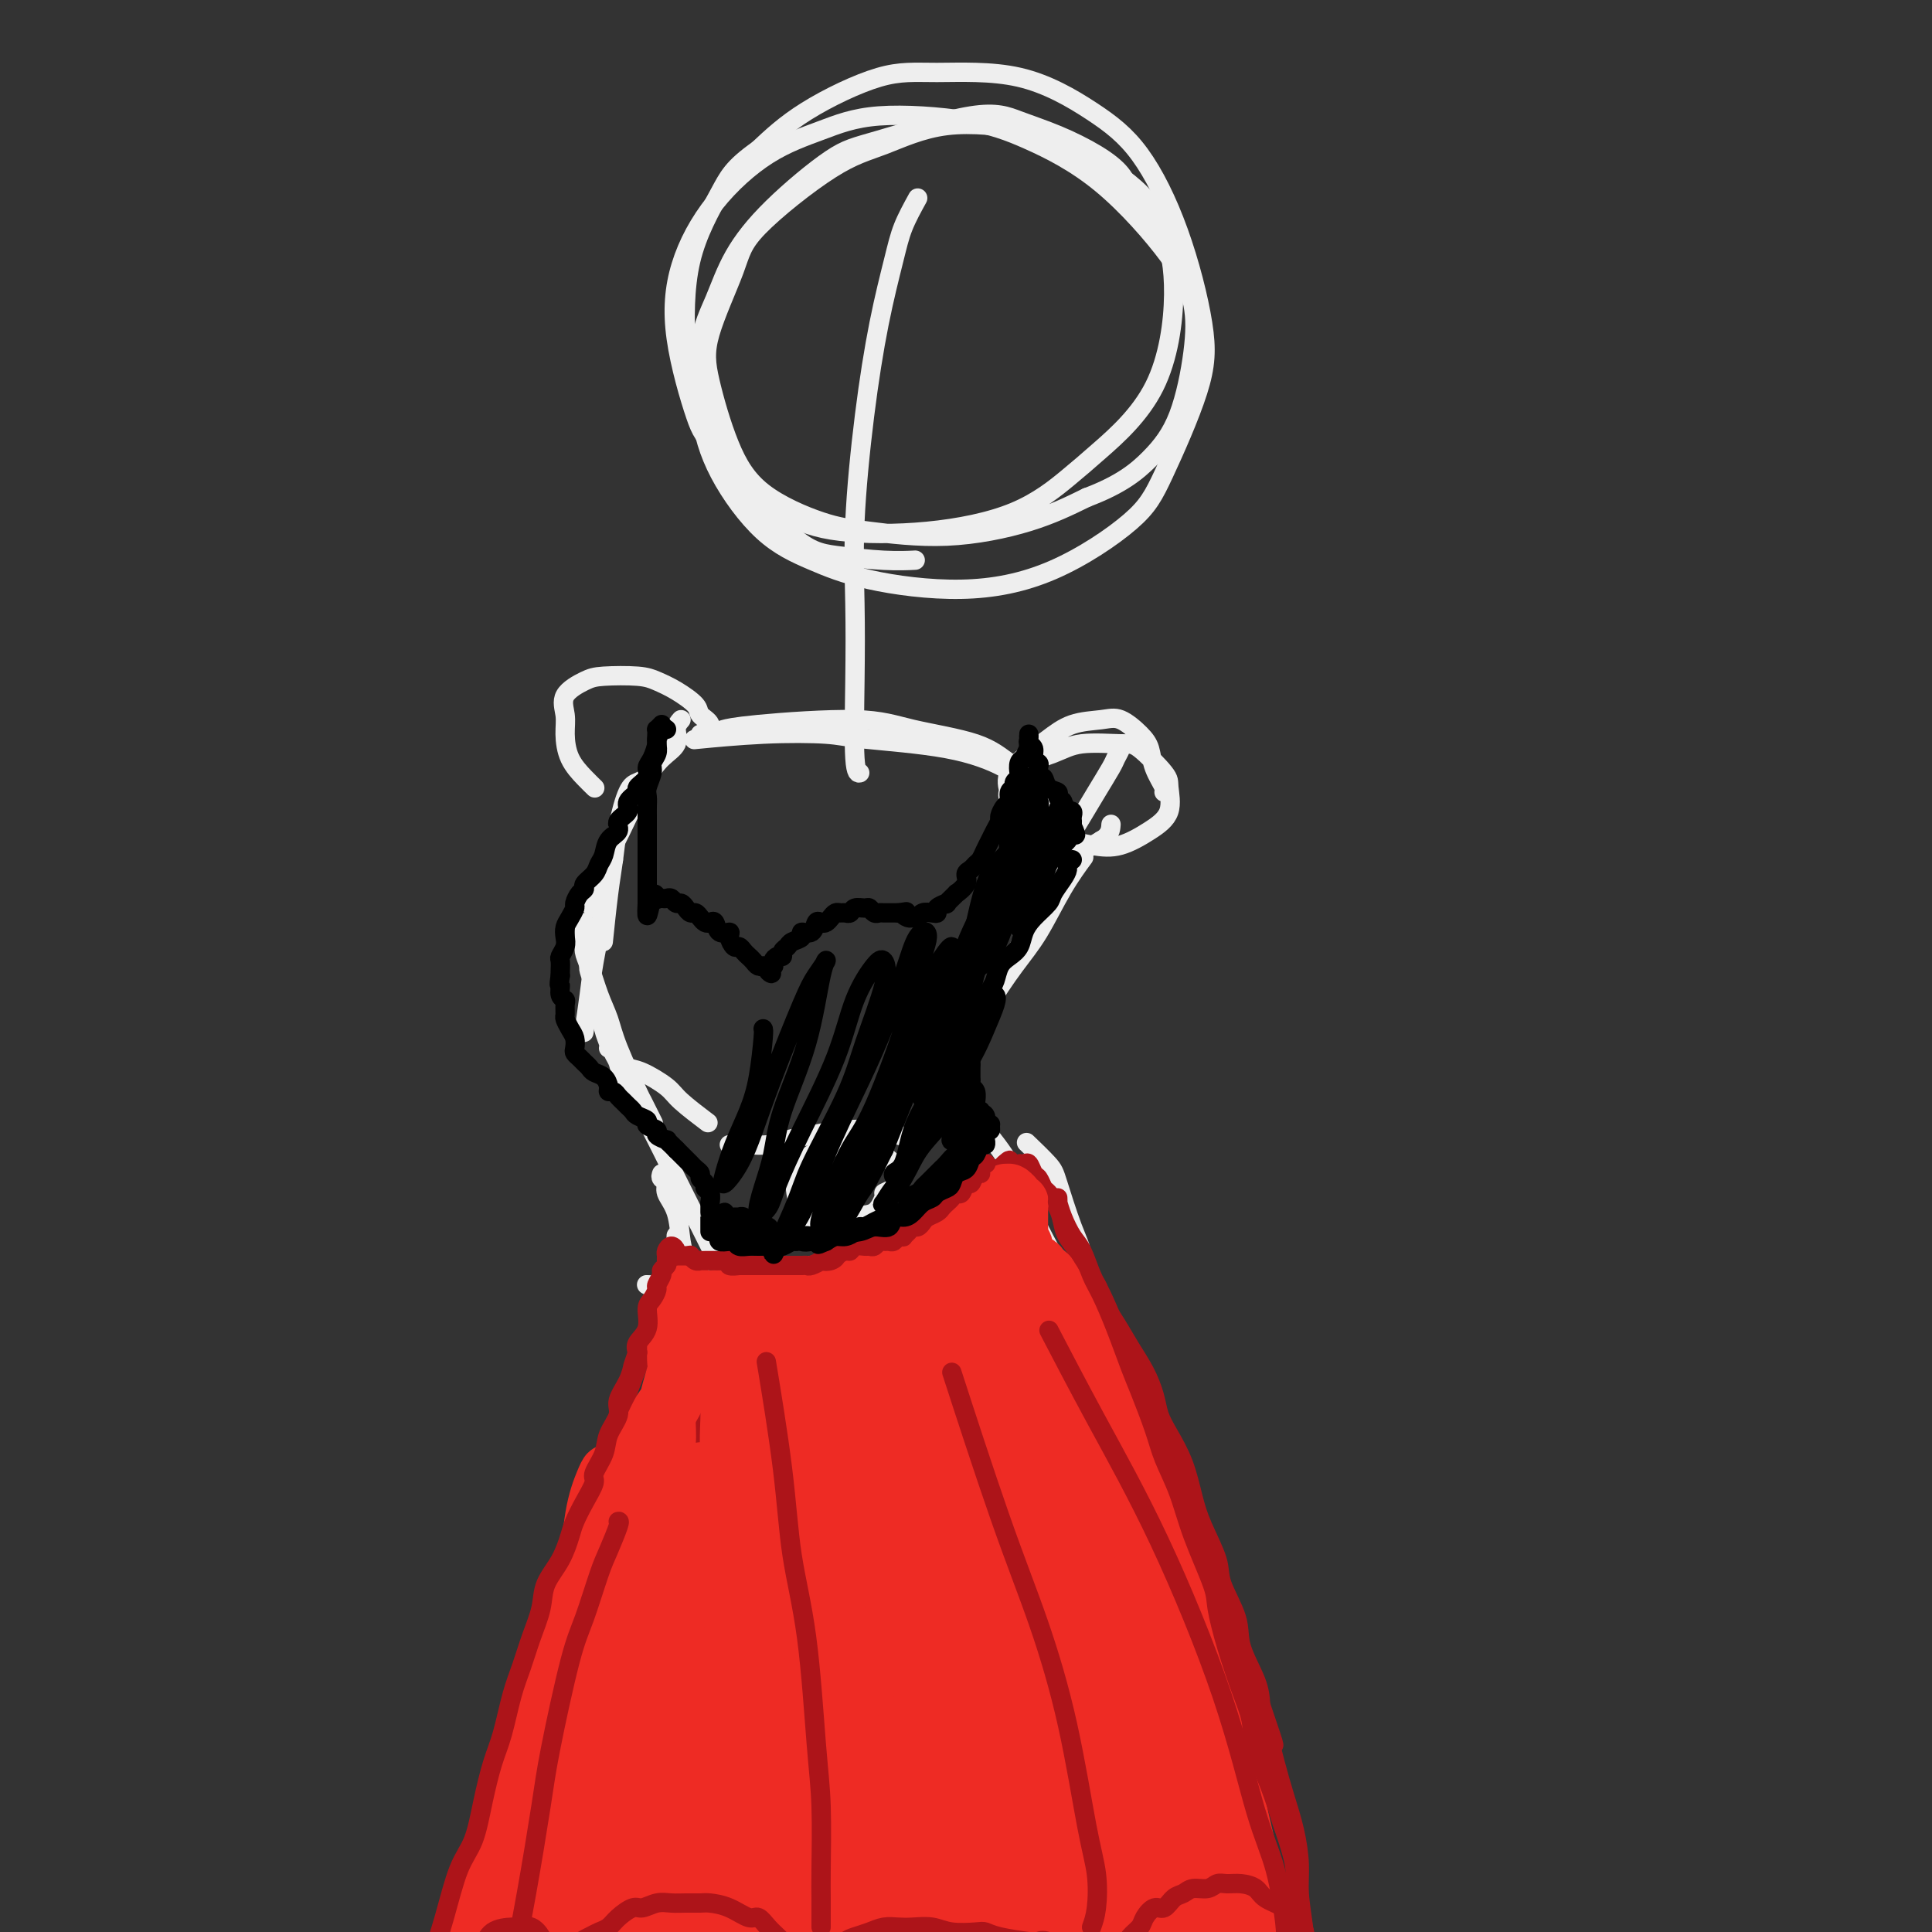 <svg viewBox='0 0 400 400' version='1.1' xmlns='http://www.w3.org/2000/svg' xmlns:xlink='http://www.w3.org/1999/xlink'><rect x="0" y="0" width="400" height="400" fill="#333333" stroke="none"/><g fill='none' stroke='#EEEEEE' stroke-width='4' stroke-linecap='round' stroke-linejoin='round'><path d='M236,45c-0.720,-1.754 -1.439,-3.509 -2,-5c-0.561,-1.491 -0.962,-2.719 -2,-4c-1.038,-1.281 -2.713,-2.613 -5,-4c-2.287,-1.387 -5.185,-2.827 -8,-4c-2.815,-1.173 -5.545,-2.078 -8,-3c-2.455,-0.922 -4.635,-1.860 -10,-1c-5.365,0.860 -13.915,3.519 -19,5c-5.085,1.481 -6.704,1.785 -10,4c-3.296,2.215 -8.269,6.341 -12,10c-3.731,3.659 -6.221,6.850 -8,10c-1.779,3.150 -2.847,6.260 -4,9c-1.153,2.740 -2.392,5.110 -3,9c-0.608,3.890 -0.585,9.300 0,14c0.585,4.700 1.733,8.691 4,13c2.267,4.309 5.655,8.938 9,12c3.345,3.062 6.649,4.558 10,6c3.351,1.442 6.749,2.830 12,4c5.251,1.170 12.356,2.123 19,2c6.644,-0.123 12.827,-1.323 19,-4c6.173,-2.677 12.335,-6.830 16,-10c3.665,-3.170 4.833,-5.357 7,-10c2.167,-4.643 5.332,-11.743 7,-17c1.668,-5.257 1.838,-8.670 1,-14c-0.838,-5.330 -2.685,-12.576 -5,-19c-2.315,-6.424 -5.096,-12.024 -8,-16c-2.904,-3.976 -5.929,-6.327 -10,-9c-4.071,-2.673 -9.188,-5.666 -15,-7c-5.812,-1.334 -12.321,-1.007 -17,-1c-4.679,0.007 -7.529,-0.306 -12,1c-4.471,1.306 -10.563,4.230 -15,7c-4.437,2.770 -7.218,5.385 -10,8'/><path d='M157,31c-5.335,3.751 -6.172,5.630 -8,9c-1.828,3.370 -4.646,8.232 -6,14c-1.354,5.768 -1.243,12.442 -1,17c0.243,4.558 0.618,6.999 2,11c1.382,4.001 3.772,9.560 7,14c3.228,4.440 7.293,7.759 11,10c3.707,2.241 7.055,3.403 12,4c4.945,0.597 11.488,0.628 18,0c6.512,-0.628 12.993,-1.916 18,-4c5.007,-2.084 8.539,-4.963 11,-7c2.461,-2.037 3.852,-3.230 7,-6c3.148,-2.770 8.053,-7.115 11,-13c2.947,-5.885 3.935,-13.309 4,-19c0.065,-5.691 -0.795,-9.647 -2,-13c-1.205,-3.353 -2.756,-6.101 -6,-9c-3.244,-2.899 -8.181,-5.949 -12,-8c-3.819,-2.051 -6.519,-3.103 -11,-4c-4.481,-0.897 -10.745,-1.641 -16,-1c-5.255,0.641 -9.503,2.665 -13,4c-3.497,1.335 -6.242,1.981 -11,5c-4.758,3.019 -11.527,8.411 -15,12c-3.473,3.589 -3.650,5.375 -5,9c-1.350,3.625 -3.872,9.090 -5,13c-1.128,3.910 -0.863,6.265 0,10c0.863,3.735 2.322,8.849 4,13c1.678,4.151 3.575,7.340 7,10c3.425,2.660 8.379,4.793 12,6c3.621,1.207 5.909,1.488 10,2c4.091,0.512 9.986,1.253 16,1c6.014,-0.253 12.147,-1.501 17,-3c4.853,-1.499 8.427,-3.250 12,-5'/><path d='M225,103c7.113,-2.679 10.395,-5.376 13,-8c2.605,-2.624 4.532,-5.175 6,-9c1.468,-3.825 2.476,-8.925 3,-13c0.524,-4.075 0.563,-7.126 0,-10c-0.563,-2.874 -1.728,-5.571 -5,-10c-3.272,-4.429 -8.649,-10.590 -14,-15c-5.351,-4.410 -10.674,-7.069 -15,-9c-4.326,-1.931 -7.656,-3.135 -13,-4c-5.344,-0.865 -12.703,-1.392 -18,-1c-5.297,0.392 -8.533,1.705 -12,3c-3.467,1.295 -7.164,2.574 -11,5c-3.836,2.426 -7.809,5.999 -11,10c-3.191,4.001 -5.598,8.430 -7,13c-1.402,4.570 -1.797,9.280 -1,15c0.797,5.720 2.788,12.451 4,16c1.212,3.549 1.646,3.918 5,8c3.354,4.082 9.628,11.878 14,16c4.372,4.122 6.842,4.569 10,5c3.158,0.431 7.004,0.847 10,1c2.996,0.153 5.142,0.044 6,0c0.858,-0.044 0.429,-0.022 0,0'/><path d='M190,41c-1.112,2.023 -2.225,4.046 -3,6c-0.775,1.954 -1.213,3.839 -2,7c-0.787,3.161 -1.923,7.599 -3,13c-1.077,5.401 -2.093,11.766 -3,19c-0.907,7.234 -1.703,15.336 -2,22c-0.297,6.664 -0.093,11.891 0,17c0.093,5.109 0.077,10.101 0,16c-0.077,5.899 -0.213,12.703 0,16c0.213,3.297 0.775,3.085 1,3c0.225,-0.085 0.112,-0.042 0,0'/><path d='M216,163c-0.401,-0.607 -0.803,-1.215 -2,-2c-1.197,-0.785 -3.191,-1.749 -5,-3c-1.809,-1.251 -3.434,-2.791 -7,-4c-3.566,-1.209 -9.071,-2.089 -13,-3c-3.929,-0.911 -6.280,-1.852 -12,-2c-5.720,-0.148 -14.809,0.499 -20,1c-5.191,0.501 -6.483,0.858 -7,1c-0.517,0.142 -0.258,0.071 0,0'/><path d='M219,168c0.448,-0.598 0.896,-1.196 0,-2c-0.896,-0.804 -3.135,-1.812 -5,-3c-1.865,-1.188 -3.355,-2.554 -6,-4c-2.645,-1.446 -6.444,-2.972 -12,-4c-5.556,-1.028 -12.867,-1.557 -17,-2c-4.133,-0.443 -5.087,-0.799 -8,-1c-2.913,-0.201 -7.784,-0.246 -13,0c-5.216,0.246 -10.776,0.785 -13,1c-2.224,0.215 -1.112,0.108 0,0'/><path d='M134,161c-0.673,0.362 -1.346,0.723 -2,1c-0.654,0.277 -1.289,0.468 -2,2c-0.711,1.532 -1.497,4.405 -2,7c-0.503,2.595 -0.722,4.912 -1,7c-0.278,2.088 -0.613,3.947 -1,7c-0.387,3.053 -0.825,7.301 -1,9c-0.175,1.699 -0.088,0.850 0,0'/><path d='M127,178c-0.364,0.767 -0.728,1.534 -1,3c-0.272,1.466 -0.451,3.630 -1,7c-0.549,3.370 -1.467,7.944 -2,11c-0.533,3.056 -0.682,4.592 -1,7c-0.318,2.408 -0.805,5.688 -1,7c-0.195,1.312 -0.097,0.656 0,0'/><path d='M122,200c-0.089,0.170 -0.178,0.339 0,1c0.178,0.661 0.622,1.813 1,3c0.378,1.187 0.690,2.409 1,4c0.310,1.591 0.619,3.550 1,5c0.381,1.450 0.833,2.390 1,3c0.167,0.610 0.048,0.888 0,1c-0.048,0.112 -0.024,0.056 0,0'/><path d='M128,219c0.644,0.807 1.287,1.615 2,2c0.713,0.385 1.495,0.349 3,1c1.505,0.651 3.733,1.989 5,3c1.267,1.011 1.572,1.695 3,3c1.428,1.305 3.979,3.230 5,4c1.021,0.770 0.510,0.385 0,0'/><path d='M151,237c0.180,0.006 0.360,0.013 1,0c0.640,-0.013 1.740,-0.045 3,0c1.260,0.045 2.681,0.169 4,0c1.319,-0.169 2.536,-0.630 4,-1c1.464,-0.370 3.174,-0.649 5,-1c1.826,-0.351 3.768,-0.775 6,-1c2.232,-0.225 4.755,-0.253 7,0c2.245,0.253 4.213,0.787 5,1c0.787,0.213 0.394,0.107 0,0'/><path d='M192,230c-0.143,-0.479 -0.286,-0.959 0,-2c0.286,-1.041 1.002,-2.644 2,-4c0.998,-1.356 2.279,-2.464 4,-5c1.721,-2.536 3.884,-6.498 6,-10c2.116,-3.502 4.186,-6.543 6,-9c1.814,-2.457 3.373,-4.329 5,-7c1.627,-2.671 3.323,-6.142 5,-9c1.677,-2.858 3.336,-5.102 4,-6c0.664,-0.898 0.332,-0.449 0,0'/><path d='M183,247c0.744,-0.347 1.488,-0.693 2,-1c0.512,-0.307 0.792,-0.574 1,-1c0.208,-0.426 0.344,-1.011 0,-2c-0.344,-0.989 -1.169,-2.383 -2,-3c-0.831,-0.617 -1.670,-0.456 -3,-1c-1.330,-0.544 -3.152,-1.794 -5,-2c-1.848,-0.206 -3.722,0.630 -5,1c-1.278,0.370 -1.961,0.273 -3,1c-1.039,0.727 -2.434,2.277 -3,4c-0.566,1.723 -0.301,3.617 0,5c0.301,1.383 0.640,2.254 1,3c0.360,0.746 0.741,1.366 2,2c1.259,0.634 3.395,1.283 5,1c1.605,-0.283 2.678,-1.499 4,-2c1.322,-0.501 2.895,-0.289 4,-1c1.105,-0.711 1.744,-2.346 2,-3c0.256,-0.654 0.128,-0.327 0,0'/><path d='M207,249c-0.385,0.247 -0.769,0.494 -2,1c-1.231,0.506 -3.308,1.271 -5,2c-1.692,0.729 -3.000,1.422 -6,4c-3.000,2.578 -7.692,7.040 -11,10c-3.308,2.960 -5.231,4.417 -6,5c-0.769,0.583 -0.385,0.291 0,0'/><path d='M213,243c0.204,-0.866 0.409,-1.731 0,-2c-0.409,-0.269 -1.431,0.059 -3,1c-1.569,0.941 -3.683,2.494 -6,4c-2.317,1.506 -4.835,2.964 -8,5c-3.165,2.036 -6.978,4.651 -11,7c-4.022,2.349 -8.255,4.433 -11,6c-2.745,1.567 -4.004,2.616 -6,4c-1.996,1.384 -4.730,3.103 -6,4c-1.270,0.897 -1.077,0.970 -1,1c0.077,0.030 0.039,0.015 0,0'/><path d='M164,270c-0.611,-0.048 -1.221,-0.095 -2,0c-0.779,0.095 -1.725,0.333 -3,0c-1.275,-0.333 -2.877,-1.239 -4,-2c-1.123,-0.761 -1.765,-1.379 -4,-2c-2.235,-0.621 -6.063,-1.244 -8,-2c-1.937,-0.756 -1.982,-1.645 -2,-2c-0.018,-0.355 -0.009,-0.178 0,0'/><path d='M143,267c-0.694,0.113 -1.387,0.226 -2,0c-0.613,-0.226 -1.145,-0.793 -2,-1c-0.855,-0.207 -2.033,-0.056 -3,0c-0.967,0.056 -1.722,0.015 -2,0c-0.278,-0.015 -0.079,-0.004 0,0c0.079,0.004 0.040,0.002 0,0'/><path d='M135,269c0.329,0.142 0.658,0.284 1,1c0.342,0.716 0.696,2.007 1,3c0.304,0.993 0.558,1.689 1,3c0.442,1.311 1.071,3.238 2,5c0.929,1.762 2.156,3.359 3,5c0.844,1.641 1.304,3.326 2,5c0.696,1.674 1.627,3.335 2,4c0.373,0.665 0.186,0.332 0,0'/><path d='M144,294c0.339,0.875 0.679,1.750 1,2c0.321,0.250 0.625,-0.125 1,0c0.375,0.125 0.821,0.750 1,1c0.179,0.250 0.089,0.125 0,0'/><path d='M151,298c1.505,0.276 3.010,0.553 4,1c0.990,0.447 1.467,1.066 3,2c1.533,0.934 4.124,2.184 6,3c1.876,0.816 3.039,1.199 4,2c0.961,0.801 1.722,2.019 3,3c1.278,0.981 3.075,1.726 4,2c0.925,0.274 0.979,0.078 1,0c0.021,-0.078 0.011,-0.039 0,0'/><path d='M185,309c-0.201,-0.165 -0.402,-0.329 0,-1c0.402,-0.671 1.409,-1.847 2,-3c0.591,-1.153 0.768,-2.281 2,-4c1.232,-1.719 3.518,-4.028 5,-6c1.482,-1.972 2.159,-3.606 4,-6c1.841,-2.394 4.846,-5.548 7,-8c2.154,-2.452 3.456,-4.202 5,-6c1.544,-1.798 3.328,-3.645 5,-5c1.672,-1.355 3.232,-2.219 4,-3c0.768,-0.781 0.745,-1.480 1,-2c0.255,-0.520 0.787,-0.863 1,-1c0.213,-0.137 0.106,-0.069 0,0'/><path d='M221,267c0.694,-0.394 1.387,-0.789 2,-2c0.613,-1.211 1.144,-3.239 1,-5c-0.144,-1.761 -0.964,-3.254 -2,-6c-1.036,-2.746 -2.288,-6.746 -3,-9c-0.712,-2.254 -0.884,-2.761 -2,-4c-1.116,-1.239 -3.176,-3.211 -4,-4c-0.824,-0.789 -0.412,-0.394 0,0'/><path d='M232,154c0.103,0.223 0.206,0.446 0,1c-0.206,0.554 -0.722,1.438 -1,2c-0.278,0.562 -0.318,0.802 -1,2c-0.682,1.198 -2.007,3.353 -3,5c-0.993,1.647 -1.655,2.786 -3,5c-1.345,2.214 -3.374,5.504 -5,9c-1.626,3.496 -2.849,7.198 -4,10c-1.151,2.802 -2.232,4.706 -4,8c-1.768,3.294 -4.225,7.979 -6,12c-1.775,4.021 -2.867,7.377 -4,10c-1.133,2.623 -2.305,4.514 -3,6c-0.695,1.486 -0.913,2.567 -1,3c-0.087,0.433 -0.044,0.216 0,0'/><path d='M199,218c-0.462,0.275 -0.923,0.549 -1,1c-0.077,0.451 0.231,1.078 0,2c-0.231,0.922 -1.002,2.138 -1,3c0.002,0.862 0.778,1.368 1,2c0.222,0.632 -0.108,1.388 0,2c0.108,0.612 0.656,1.078 1,2c0.344,0.922 0.484,2.299 1,3c0.516,0.701 1.408,0.727 2,1c0.592,0.273 0.883,0.792 1,1c0.117,0.208 0.058,0.104 0,0'/><path d='M199,228c0.633,0.549 1.267,1.097 2,2c0.733,0.903 1.567,2.159 3,4c1.433,1.841 3.467,4.267 5,7c1.533,2.733 2.567,5.774 4,9c1.433,3.226 3.267,6.636 4,8c0.733,1.364 0.367,0.682 0,0'/><path d='M141,149c-0.493,0.571 -0.986,1.143 -1,2c-0.014,0.857 0.450,2.001 0,3c-0.450,0.999 -1.815,1.854 -3,3c-1.185,1.146 -2.190,2.583 -3,4c-0.810,1.417 -1.425,2.814 -2,4c-0.575,1.186 -1.110,2.162 -2,4c-0.890,1.838 -2.134,4.537 -3,6c-0.866,1.463 -1.353,1.688 -2,3c-0.647,1.312 -1.455,3.711 -2,5c-0.545,1.289 -0.826,1.469 -1,2c-0.174,0.531 -0.239,1.412 0,2c0.239,0.588 0.783,0.882 1,1c0.217,0.118 0.109,0.059 0,0'/><path d='M121,191c0.018,0.979 0.036,1.958 0,3c-0.036,1.042 -0.125,2.146 0,3c0.125,0.854 0.465,1.459 1,3c0.535,1.541 1.266,4.017 2,6c0.734,1.983 1.472,3.474 2,5c0.528,1.526 0.846,3.086 2,6c1.154,2.914 3.144,7.183 4,9c0.856,1.817 0.577,1.181 1,2c0.423,0.819 1.550,3.091 2,4c0.450,0.909 0.225,0.454 0,0'/><path d='M127,217c-0.104,0.253 -0.208,0.506 0,1c0.208,0.494 0.728,1.229 1,2c0.272,0.771 0.294,1.578 1,3c0.706,1.422 2.094,3.459 3,5c0.906,1.541 1.329,2.585 2,4c0.671,1.415 1.592,3.202 3,6c1.408,2.798 3.305,6.606 5,10c1.695,3.394 3.187,6.375 4,8c0.813,1.625 0.947,1.893 1,2c0.053,0.107 0.027,0.054 0,0'/><path d='M137,243c-0.128,0.349 -0.256,0.697 0,1c0.256,0.303 0.895,0.560 1,1c0.105,0.440 -0.325,1.062 0,2c0.325,0.938 1.404,2.192 2,4c0.596,1.808 0.710,4.170 1,6c0.290,1.830 0.757,3.128 1,5c0.243,1.872 0.261,4.319 0,6c-0.261,1.681 -0.802,2.595 -1,3c-0.198,0.405 -0.053,0.301 0,0c0.053,-0.301 0.015,-0.800 0,-1c-0.015,-0.200 -0.008,-0.100 0,0'/><path d='M140,256c-0.002,0.052 -0.003,0.105 0,0c0.003,-0.105 0.011,-0.367 0,0c-0.011,0.367 -0.041,1.362 0,2c0.041,0.638 0.152,0.919 0,2c-0.152,1.081 -0.566,2.962 -1,4c-0.434,1.038 -0.887,1.233 -1,2c-0.113,0.767 0.113,2.104 0,3c-0.113,0.896 -0.566,1.349 -1,2c-0.434,0.651 -0.848,1.498 -1,2c-0.152,0.502 -0.043,0.658 0,1c0.043,0.342 0.018,0.868 0,1c-0.018,0.132 -0.031,-0.131 0,0c0.031,0.131 0.104,0.656 0,1c-0.104,0.344 -0.387,0.508 0,1c0.387,0.492 1.442,1.312 2,2c0.558,0.688 0.619,1.242 1,2c0.381,0.758 1.081,1.719 2,3c0.919,1.281 2.055,2.883 3,4c0.945,1.117 1.699,1.748 2,2c0.301,0.252 0.151,0.126 0,0'/><path d='M241,164c0.205,-0.073 0.411,-0.146 0,-1c-0.411,-0.854 -1.437,-2.488 -2,-4c-0.563,-1.512 -0.663,-2.901 -1,-4c-0.337,-1.099 -0.911,-1.907 -2,-3c-1.089,-1.093 -2.691,-2.471 -4,-3c-1.309,-0.529 -2.323,-0.211 -4,0c-1.677,0.211 -4.016,0.314 -6,1c-1.984,0.686 -3.613,1.954 -5,3c-1.387,1.046 -2.531,1.868 -4,3c-1.469,1.132 -3.264,2.572 -4,4c-0.736,1.428 -0.414,2.845 0,4c0.414,1.155 0.920,2.049 2,3c1.080,0.951 2.735,1.959 4,3c1.265,1.041 2.140,2.114 4,3c1.860,0.886 4.705,1.583 7,2c2.295,0.417 4.041,0.554 6,0c1.959,-0.554 4.130,-1.798 6,-3c1.870,-1.202 3.439,-2.360 4,-4c0.561,-1.640 0.114,-3.761 0,-5c-0.114,-1.239 0.105,-1.594 -1,-3c-1.105,-1.406 -3.532,-3.861 -5,-5c-1.468,-1.139 -1.976,-0.961 -4,-1c-2.024,-0.039 -5.564,-0.295 -8,0c-2.436,0.295 -3.767,1.141 -6,2c-2.233,0.859 -5.368,1.729 -7,3c-1.632,1.271 -1.760,2.941 -2,4c-0.240,1.059 -0.592,1.508 0,3c0.592,1.492 2.128,4.029 4,6c1.872,1.971 4.081,3.377 6,4c1.919,0.623 3.548,0.464 5,0c1.452,-0.464 2.726,-1.232 4,-2'/><path d='M228,174c1.844,-0.978 1.956,-2.422 2,-3c0.044,-0.578 0.022,-0.289 0,0'/><path d='M145,152c0.250,0.177 0.500,0.353 1,0c0.500,-0.353 1.249,-1.236 1,-2c-0.249,-0.764 -1.497,-1.410 -2,-2c-0.503,-0.590 -0.259,-1.125 -1,-2c-0.741,-0.875 -2.465,-2.089 -4,-3c-1.535,-0.911 -2.882,-1.518 -4,-2c-1.118,-0.482 -2.009,-0.839 -4,-1c-1.991,-0.161 -5.084,-0.127 -7,0c-1.916,0.127 -2.656,0.347 -4,1c-1.344,0.653 -3.293,1.739 -4,3c-0.707,1.261 -0.172,2.695 0,4c0.172,1.305 -0.020,2.479 0,4c0.020,1.521 0.253,3.387 1,5c0.747,1.613 2.009,2.973 3,4c0.991,1.027 1.712,1.722 2,2c0.288,0.278 0.144,0.139 0,0'/></g>
<g fill='none' stroke='#AD1419' stroke-width='4' stroke-linecap='round' stroke-linejoin='round'><path d='M140,260c0.080,0.389 0.159,0.779 0,1c-0.159,0.221 -0.557,0.275 -1,1c-0.443,0.725 -0.933,2.122 -1,3c-0.067,0.878 0.287,1.239 0,2c-0.287,0.761 -1.215,1.924 -2,4c-0.785,2.076 -1.425,5.066 -2,7c-0.575,1.934 -1.083,2.812 -2,5c-0.917,2.188 -2.243,5.688 -3,8c-0.757,2.312 -0.945,3.437 -2,6c-1.055,2.563 -2.977,6.563 -4,9c-1.023,2.437 -1.146,3.312 -2,6c-0.854,2.688 -2.441,7.188 -4,11c-1.559,3.812 -3.092,6.934 -4,10c-0.908,3.066 -1.191,6.075 -2,9c-0.809,2.925 -2.145,5.767 -3,8c-0.855,2.233 -1.229,3.856 -2,7c-0.771,3.144 -1.937,7.808 -3,12c-1.063,4.192 -2.021,7.914 -3,11c-0.979,3.086 -1.978,5.538 -3,9c-1.022,3.462 -2.067,7.934 -3,12c-0.933,4.066 -1.753,7.725 -3,12c-1.247,4.275 -2.922,9.167 -4,13c-1.078,3.833 -1.559,6.609 -2,10c-0.441,3.391 -0.840,7.397 -1,9c-0.160,1.603 -0.080,0.801 0,0'/><path d='M140,261c0.032,-0.122 0.064,-0.244 0,0c-0.064,0.244 -0.223,0.854 0,1c0.223,0.146 0.828,-0.172 1,0c0.172,0.172 -0.090,0.833 0,1c0.090,0.167 0.531,-0.162 1,0c0.469,0.162 0.966,0.814 1,1c0.034,0.186 -0.394,-0.095 0,0c0.394,0.095 1.611,0.565 2,1c0.389,0.435 -0.049,0.835 0,1c0.049,0.165 0.587,0.097 1,0c0.413,-0.097 0.702,-0.222 1,0c0.298,0.222 0.605,0.792 1,1c0.395,0.208 0.879,0.056 1,0c0.121,-0.056 -0.122,-0.015 0,0c0.122,0.015 0.611,0.004 1,0c0.389,-0.004 0.680,-0.001 1,0c0.320,0.001 0.668,0.000 1,0c0.332,-0.000 0.649,-0.000 1,0c0.351,0.000 0.737,0.001 1,0c0.263,-0.001 0.403,-0.004 1,0c0.597,0.004 1.651,0.015 2,0c0.349,-0.015 -0.009,-0.057 0,0c0.009,0.057 0.384,0.211 1,0c0.616,-0.211 1.474,-0.788 2,-1c0.526,-0.212 0.722,-0.061 1,0c0.278,0.061 0.639,0.030 1,0'/><path d='M162,266c2.522,-0.089 1.827,0.187 2,0c0.173,-0.187 1.215,-0.838 2,-1c0.785,-0.162 1.313,0.164 2,0c0.687,-0.164 1.535,-0.817 2,-1c0.465,-0.183 0.548,0.106 1,0c0.452,-0.106 1.272,-0.605 2,-1c0.728,-0.395 1.365,-0.684 2,-1c0.635,-0.316 1.269,-0.657 2,-1c0.731,-0.343 1.561,-0.688 2,-1c0.439,-0.312 0.489,-0.590 1,-1c0.511,-0.410 1.484,-0.950 2,-1c0.516,-0.050 0.575,0.390 1,0c0.425,-0.390 1.216,-1.610 2,-2c0.784,-0.390 1.562,0.049 2,0c0.438,-0.049 0.537,-0.586 1,-1c0.463,-0.414 1.289,-0.703 2,-1c0.711,-0.297 1.308,-0.600 2,-1c0.692,-0.400 1.481,-0.895 2,-1c0.519,-0.105 0.768,0.180 1,0c0.232,-0.180 0.448,-0.826 1,-1c0.552,-0.174 1.439,0.122 2,0c0.561,-0.122 0.794,-0.664 1,-1c0.206,-0.336 0.384,-0.466 1,-1c0.616,-0.534 1.671,-1.471 2,-2c0.329,-0.529 -0.066,-0.649 0,-1c0.066,-0.351 0.595,-0.934 1,-1c0.405,-0.066 0.686,0.386 1,0c0.314,-0.386 0.662,-1.609 1,-2c0.338,-0.391 0.668,0.048 1,0c0.332,-0.048 0.666,-0.585 1,-1c0.334,-0.415 0.667,-0.707 1,-1'/><path d='M208,241c1.649,-1.548 0.770,-0.417 1,0c0.230,0.417 1.567,0.119 2,0c0.433,-0.119 -0.039,-0.058 0,0c0.039,0.058 0.588,0.114 1,0c0.412,-0.114 0.687,-0.397 1,0c0.313,0.397 0.665,1.474 1,2c0.335,0.526 0.653,0.500 1,1c0.347,0.500 0.722,1.526 1,2c0.278,0.474 0.460,0.395 1,1c0.540,0.605 1.438,1.893 2,3c0.562,1.107 0.789,2.033 1,3c0.211,0.967 0.408,1.976 1,3c0.592,1.024 1.579,2.065 2,3c0.421,0.935 0.275,1.764 1,3c0.725,1.236 2.319,2.878 3,4c0.681,1.122 0.448,1.724 1,3c0.552,1.276 1.887,3.226 3,5c1.113,1.774 2.002,3.372 3,5c0.998,1.628 2.105,3.286 3,5c0.895,1.714 1.577,3.483 2,5c0.423,1.517 0.587,2.783 1,4c0.413,1.217 1.074,2.384 2,4c0.926,1.616 2.116,3.682 3,6c0.884,2.318 1.463,4.888 2,7c0.537,2.112 1.031,3.766 2,6c0.969,2.234 2.414,5.048 3,7c0.586,1.952 0.315,3.042 1,5c0.685,1.958 2.328,4.782 3,7c0.672,2.218 0.373,3.828 1,6c0.627,2.172 2.179,4.906 3,7c0.821,2.094 0.910,3.547 1,5'/><path d='M261,353c4.130,12.046 2.456,7.663 2,7c-0.456,-0.663 0.308,2.396 1,5c0.692,2.604 1.313,4.754 2,7c0.687,2.246 1.442,4.589 2,7c0.558,2.411 0.920,4.889 1,7c0.080,2.111 -0.122,3.854 0,6c0.122,2.146 0.569,4.694 1,8c0.431,3.306 0.848,7.369 1,10c0.152,2.631 0.041,3.829 0,6c-0.041,2.171 -0.011,5.315 0,7c0.011,1.685 0.003,1.910 0,2c-0.003,0.090 -0.002,0.045 0,0'/><path d='M204,269c-0.078,-0.348 -0.155,-0.696 0,0c0.155,0.696 0.544,2.437 1,4c0.456,1.563 0.981,2.950 2,5c1.019,2.050 2.533,4.765 4,8c1.467,3.235 2.889,6.991 4,10c1.111,3.009 1.912,5.271 3,9c1.088,3.729 2.464,8.924 4,13c1.536,4.076 3.231,7.032 4,10c0.769,2.968 0.612,5.948 2,12c1.388,6.052 4.322,15.175 6,21c1.678,5.825 2.099,8.353 3,13c0.901,4.647 2.280,11.414 3,18c0.720,6.586 0.781,12.992 1,18c0.219,5.008 0.598,8.617 1,11c0.402,2.383 0.829,3.538 1,4c0.171,0.462 0.085,0.231 0,0'/><path d='M188,280c-0.007,0.361 -0.014,0.721 0,1c0.014,0.279 0.048,0.476 0,1c-0.048,0.524 -0.179,1.373 0,3c0.179,1.627 0.668,4.030 1,6c0.332,1.970 0.509,3.506 1,7c0.491,3.494 1.298,8.945 2,13c0.702,4.055 1.299,6.714 2,10c0.701,3.286 1.506,7.200 2,12c0.494,4.800 0.679,10.486 1,17c0.321,6.514 0.779,13.856 1,21c0.221,7.144 0.203,14.090 0,20c-0.203,5.910 -0.593,10.783 -1,16c-0.407,5.217 -0.831,10.776 -1,13c-0.169,2.224 -0.085,1.112 0,0'/><path d='M164,290c-0.012,0.495 -0.024,0.990 0,2c0.024,1.010 0.085,2.533 0,4c-0.085,1.467 -0.316,2.876 0,6c0.316,3.124 1.181,7.961 2,14c0.819,6.039 1.594,13.278 2,19c0.406,5.722 0.445,9.925 0,17c-0.445,7.075 -1.373,17.020 -2,24c-0.627,6.980 -0.951,10.995 -2,18c-1.049,7.005 -2.821,17.001 -4,22c-1.179,4.999 -1.765,5.000 -2,5c-0.235,0.000 -0.117,0.000 0,0'/><path d='M148,291c-0.243,0.049 -0.487,0.098 -1,1c-0.513,0.902 -1.297,2.657 -2,4c-0.703,1.343 -1.325,2.272 -2,5c-0.675,2.728 -1.403,7.253 -2,11c-0.597,3.747 -1.062,6.716 -2,12c-0.938,5.284 -2.349,12.884 -4,21c-1.651,8.116 -3.542,16.749 -5,23c-1.458,6.251 -2.482,10.120 -4,16c-1.518,5.880 -3.531,13.772 -5,20c-1.469,6.228 -2.396,10.792 -3,13c-0.604,2.208 -0.887,2.059 -1,2c-0.113,-0.059 -0.057,-0.030 0,0'/></g>
<g fill='none' stroke='#EE2B24' stroke-width='4' stroke-linecap='round' stroke-linejoin='round'><path d='M144,282c-0.015,0.338 -0.031,0.675 0,1c0.031,0.325 0.107,0.636 0,1c-0.107,0.364 -0.399,0.780 -1,2c-0.601,1.220 -1.511,3.245 -2,5c-0.489,1.755 -0.556,3.239 -1,5c-0.444,1.761 -1.265,3.798 -2,6c-0.735,2.202 -1.385,4.567 -2,7c-0.615,2.433 -1.197,4.933 -2,7c-0.803,2.067 -1.827,3.702 -2,4c-0.173,0.298 0.507,-0.742 1,-2c0.493,-1.258 0.801,-2.736 1,-4c0.199,-1.264 0.291,-2.316 1,-4c0.709,-1.684 2.037,-4.001 3,-6c0.963,-1.999 1.562,-3.681 2,-6c0.438,-2.319 0.716,-5.276 1,-7c0.284,-1.724 0.574,-2.216 1,-3c0.426,-0.784 0.988,-1.861 1,-2c0.012,-0.139 -0.526,0.661 -1,1c-0.474,0.339 -0.883,0.216 -1,1c-0.117,0.784 0.060,2.473 0,4c-0.060,1.527 -0.357,2.892 -1,4c-0.643,1.108 -1.634,1.961 -2,3c-0.366,1.039 -0.109,2.265 0,3c0.109,0.735 0.070,0.980 0,1c-0.070,0.020 -0.170,-0.184 0,-1c0.170,-0.816 0.610,-2.242 1,-3c0.390,-0.758 0.732,-0.847 1,-2c0.268,-1.153 0.464,-3.371 1,-5c0.536,-1.629 1.414,-2.669 2,-4c0.586,-1.331 0.882,-2.952 1,-4c0.118,-1.048 0.059,-1.524 0,-2'/><path d='M144,282c1.682,-5.667 -0.114,-0.835 -1,2c-0.886,2.835 -0.864,3.674 -1,5c-0.136,1.326 -0.431,3.138 -1,5c-0.569,1.862 -1.414,3.775 -2,5c-0.586,1.225 -0.914,1.763 -1,2c-0.086,0.237 0.070,0.173 0,0c-0.070,-0.173 -0.366,-0.455 0,-1c0.366,-0.545 1.394,-1.354 2,-2c0.606,-0.646 0.789,-1.130 1,-2c0.211,-0.870 0.451,-2.126 1,-4c0.549,-1.874 1.408,-4.365 2,-6c0.592,-1.635 0.916,-2.414 1,-3c0.084,-0.586 -0.071,-0.979 0,-1c0.071,-0.021 0.369,0.329 0,1c-0.369,0.671 -1.406,1.662 -2,3c-0.594,1.338 -0.744,3.021 -1,4c-0.256,0.979 -0.617,1.253 -1,2c-0.383,0.747 -0.789,1.968 -1,3c-0.211,1.032 -0.226,1.875 0,2c0.226,0.125 0.695,-0.466 1,-1c0.305,-0.534 0.447,-1.009 1,-2c0.553,-0.991 1.518,-2.498 2,-4c0.482,-1.502 0.481,-3.000 1,-4c0.519,-1.000 1.557,-1.503 2,-2c0.443,-0.497 0.290,-0.990 0,-1c-0.290,-0.010 -0.717,0.461 -1,1c-0.283,0.539 -0.422,1.145 -1,2c-0.578,0.855 -1.594,1.959 -2,3c-0.406,1.041 -0.203,2.021 0,3'/><path d='M143,292c-1.059,1.680 -1.706,1.880 -2,2c-0.294,0.120 -0.234,0.161 0,0c0.234,-0.161 0.641,-0.523 1,-1c0.359,-0.477 0.671,-1.070 1,-2c0.329,-0.930 0.674,-2.195 1,-3c0.326,-0.805 0.634,-1.148 1,-2c0.366,-0.852 0.790,-2.214 1,-3c0.210,-0.786 0.206,-0.995 0,-1c-0.206,-0.005 -0.614,0.194 -1,1c-0.386,0.806 -0.749,2.221 -1,3c-0.251,0.779 -0.389,0.924 -1,2c-0.611,1.076 -1.696,3.085 -2,4c-0.304,0.915 0.174,0.737 0,1c-0.174,0.263 -1.001,0.966 -1,1c0.001,0.034 0.830,-0.601 1,-1c0.170,-0.399 -0.320,-0.561 0,-1c0.320,-0.439 1.448,-1.155 2,-2c0.552,-0.845 0.526,-1.820 1,-3c0.474,-1.180 1.448,-2.566 2,-4c0.552,-1.434 0.681,-2.915 1,-4c0.319,-1.085 0.829,-1.773 1,-2c0.171,-0.227 0.005,0.008 0,0c-0.005,-0.008 0.153,-0.257 0,0c-0.153,0.257 -0.616,1.021 -1,2c-0.384,0.979 -0.687,2.173 -1,3c-0.313,0.827 -0.634,1.288 -1,2c-0.366,0.712 -0.775,1.677 -1,2c-0.225,0.323 -0.267,0.004 0,0c0.267,-0.004 0.841,0.307 1,0c0.159,-0.307 -0.097,-1.230 0,-2c0.097,-0.770 0.549,-1.385 1,-2'/><path d='M146,282c0.471,-0.970 0.648,-1.396 1,-2c0.352,-0.604 0.879,-1.386 1,-2c0.121,-0.614 -0.165,-1.060 0,-1c0.165,0.060 0.780,0.625 1,1c0.220,0.375 0.044,0.560 0,1c-0.044,0.440 0.044,1.136 0,2c-0.044,0.864 -0.221,1.897 0,3c0.221,1.103 0.840,2.275 1,4c0.160,1.725 -0.138,4.003 0,6c0.138,1.997 0.713,3.712 1,6c0.287,2.288 0.287,5.147 0,7c-0.287,1.853 -0.862,2.699 -1,4c-0.138,1.301 0.159,3.056 0,4c-0.159,0.944 -0.775,1.075 -1,1c-0.225,-0.075 -0.060,-0.357 0,-1c0.060,-0.643 0.016,-1.647 0,-3c-0.016,-1.353 -0.004,-3.054 0,-5c0.004,-1.946 0.001,-4.135 0,-6c-0.001,-1.865 -0.000,-3.405 0,-5c0.000,-1.595 0.000,-3.245 0,-5c-0.000,-1.755 -0.000,-3.617 0,-5c0.000,-1.383 -0.000,-2.288 0,-3c0.000,-0.712 0.000,-1.230 0,-2c-0.000,-0.770 -0.000,-1.792 0,-2c0.000,-0.208 0.001,0.397 0,1c-0.001,0.603 -0.003,1.203 0,2c0.003,0.797 0.011,1.791 0,3c-0.011,1.209 -0.041,2.633 0,5c0.041,2.367 0.155,5.676 0,8c-0.155,2.324 -0.577,3.662 -1,5'/><path d='M148,303c-0.155,4.977 -0.041,5.418 0,6c0.041,0.582 0.011,1.304 0,2c-0.011,0.696 -0.003,1.365 0,1c0.003,-0.365 0.001,-1.766 0,-3c-0.001,-1.234 -0.000,-2.301 0,-4c0.000,-1.699 0.000,-4.029 0,-6c-0.000,-1.971 -0.000,-3.583 0,-5c0.000,-1.417 0.000,-2.639 0,-4c-0.000,-1.361 -0.000,-2.860 0,-4c0.000,-1.140 0.000,-1.922 0,-2c-0.000,-0.078 -0.001,0.547 0,1c0.001,0.453 0.004,0.732 0,1c-0.004,0.268 -0.015,0.523 0,2c0.015,1.477 0.056,4.175 0,6c-0.056,1.825 -0.210,2.776 0,4c0.210,1.224 0.784,2.719 1,5c0.216,2.281 0.073,5.347 0,7c-0.073,1.653 -0.076,1.895 0,2c0.076,0.105 0.231,0.075 0,0c-0.231,-0.075 -0.846,-0.196 -1,-1c-0.154,-0.804 0.155,-2.292 0,-4c-0.155,-1.708 -0.773,-3.637 -1,-6c-0.227,-2.363 -0.062,-5.160 0,-7c0.062,-1.840 0.020,-2.724 0,-4c-0.020,-1.276 -0.020,-2.943 0,-4c0.020,-1.057 0.058,-1.505 0,-2c-0.058,-0.495 -0.212,-1.036 0,-1c0.212,0.036 0.789,0.649 1,1c0.211,0.351 0.057,0.441 0,1c-0.057,0.559 -0.016,1.588 0,3c0.016,1.412 0.008,3.206 0,5'/><path d='M148,293c0.155,2.067 0.041,2.234 0,4c-0.041,1.766 -0.010,5.130 0,7c0.010,1.870 -0.001,2.244 0,4c0.001,1.756 0.014,4.892 0,7c-0.014,2.108 -0.056,3.189 0,4c0.056,0.811 0.210,1.353 0,2c-0.210,0.647 -0.785,1.398 -1,2c-0.215,0.602 -0.072,1.054 0,1c0.072,-0.054 0.071,-0.615 0,-1c-0.071,-0.385 -0.211,-0.593 0,-1c0.211,-0.407 0.775,-1.014 1,-2c0.225,-0.986 0.112,-2.351 0,-3c-0.112,-0.649 -0.223,-0.581 0,-1c0.223,-0.419 0.780,-1.324 1,-2c0.220,-0.676 0.103,-1.122 0,-2c-0.103,-0.878 -0.194,-2.189 0,-3c0.194,-0.811 0.671,-1.121 1,-2c0.329,-0.879 0.509,-2.326 1,-4c0.491,-1.674 1.295,-3.576 2,-5c0.705,-1.424 1.313,-2.371 2,-4c0.687,-1.629 1.452,-3.939 2,-6c0.548,-2.061 0.877,-3.873 1,-5c0.123,-1.127 0.040,-1.568 0,-2c-0.040,-0.432 -0.038,-0.856 0,-1c0.038,-0.144 0.112,-0.009 0,1c-0.112,1.009 -0.408,2.892 -1,5c-0.592,2.108 -1.478,4.441 -2,7c-0.522,2.559 -0.679,5.343 -1,8c-0.321,2.657 -0.806,5.188 -1,7c-0.194,1.812 -0.097,2.906 0,4'/><path d='M153,312c-0.887,5.542 -0.603,3.397 0,2c0.603,-1.397 1.527,-2.046 2,-3c0.473,-0.954 0.495,-2.213 1,-4c0.505,-1.787 1.494,-4.103 2,-6c0.506,-1.897 0.528,-3.376 1,-6c0.472,-2.624 1.395,-6.392 2,-9c0.605,-2.608 0.892,-4.054 1,-5c0.108,-0.946 0.036,-1.390 0,-2c-0.036,-0.610 -0.037,-1.384 0,-1c0.037,0.384 0.112,1.928 0,3c-0.112,1.072 -0.410,1.672 -1,3c-0.590,1.328 -1.470,3.384 -2,6c-0.530,2.616 -0.708,5.793 -1,8c-0.292,2.207 -0.697,3.443 -1,5c-0.303,1.557 -0.505,3.436 -1,5c-0.495,1.564 -1.284,2.812 -1,3c0.284,0.188 1.639,-0.683 2,-2c0.361,-1.317 -0.273,-3.081 0,-5c0.273,-1.919 1.451,-3.993 2,-6c0.549,-2.007 0.469,-3.947 1,-6c0.531,-2.053 1.675,-4.218 2,-6c0.325,-1.782 -0.168,-3.179 0,-4c0.168,-0.821 0.999,-1.064 1,-1c0.001,0.064 -0.826,0.435 -1,1c-0.174,0.565 0.304,1.323 0,3c-0.304,1.677 -1.391,4.274 -2,6c-0.609,1.726 -0.741,2.580 -1,5c-0.259,2.420 -0.645,6.406 -1,9c-0.355,2.594 -0.677,3.797 -1,5'/><path d='M157,310c-0.777,5.548 -0.220,3.418 0,3c0.220,-0.418 0.104,0.876 0,1c-0.104,0.124 -0.197,-0.920 0,-2c0.197,-1.080 0.683,-2.195 1,-4c0.317,-1.805 0.463,-4.302 1,-7c0.537,-2.698 1.464,-5.599 2,-8c0.536,-2.401 0.680,-4.303 1,-7c0.320,-2.697 0.815,-6.191 1,-8c0.185,-1.809 0.061,-1.933 0,-2c-0.061,-0.067 -0.058,-0.075 0,0c0.058,0.075 0.170,0.235 0,1c-0.170,0.765 -0.624,2.136 -1,4c-0.376,1.864 -0.676,4.221 -1,7c-0.324,2.779 -0.672,5.980 -1,8c-0.328,2.020 -0.634,2.859 -1,4c-0.366,1.141 -0.791,2.583 -1,3c-0.209,0.417 -0.201,-0.192 0,-1c0.201,-0.808 0.594,-1.816 1,-3c0.406,-1.184 0.826,-2.544 1,-4c0.174,-1.456 0.103,-3.009 0,-5c-0.103,-1.991 -0.238,-4.422 0,-6c0.238,-1.578 0.847,-2.305 1,-3c0.153,-0.695 -0.152,-1.360 0,-2c0.152,-0.640 0.762,-1.257 1,-2c0.238,-0.743 0.106,-1.611 0,-2c-0.106,-0.389 -0.184,-0.297 0,0c0.184,0.297 0.629,0.801 1,1c0.371,0.199 0.666,0.095 1,1c0.334,0.905 0.705,2.821 1,4c0.295,1.179 0.513,1.623 1,3c0.487,1.377 1.244,3.689 2,6'/><path d='M168,290c1.090,3.177 0.815,4.619 1,7c0.185,2.381 0.831,5.701 1,8c0.169,2.299 -0.137,3.578 0,5c0.137,1.422 0.718,2.989 1,4c0.282,1.011 0.265,1.467 0,1c-0.265,-0.467 -0.778,-1.857 -1,-3c-0.222,-1.143 -0.152,-2.038 0,-3c0.152,-0.962 0.387,-1.989 0,-4c-0.387,-2.011 -1.396,-5.005 -2,-7c-0.604,-1.995 -0.803,-2.991 -1,-5c-0.197,-2.009 -0.393,-5.030 -1,-7c-0.607,-1.970 -1.623,-2.889 -2,-4c-0.377,-1.111 -0.113,-2.414 0,-3c0.113,-0.586 0.074,-0.455 0,0c-0.074,0.455 -0.184,1.232 0,2c0.184,0.768 0.661,1.525 1,3c0.339,1.475 0.539,3.666 1,6c0.461,2.334 1.181,4.809 2,7c0.819,2.191 1.736,4.096 2,7c0.264,2.904 -0.126,6.805 0,10c0.126,3.195 0.767,5.683 1,8c0.233,2.317 0.060,4.465 0,6c-0.060,1.535 -0.005,2.459 0,2c0.005,-0.459 -0.039,-2.301 0,-4c0.039,-1.699 0.162,-3.255 0,-5c-0.162,-1.745 -0.607,-3.678 -1,-7c-0.393,-3.322 -0.732,-8.031 -1,-11c-0.268,-2.969 -0.464,-4.198 -1,-7c-0.536,-2.802 -1.414,-7.177 -2,-10c-0.586,-2.823 -0.882,-4.092 -1,-5c-0.118,-0.908 -0.059,-1.454 0,-2'/><path d='M165,279c-0.963,-7.372 -0.370,-1.303 0,2c0.370,3.303 0.518,3.839 1,5c0.482,1.161 1.298,2.947 2,6c0.702,3.053 1.291,7.374 2,11c0.709,3.626 1.540,6.559 2,11c0.460,4.441 0.551,10.390 1,17c0.449,6.610 1.257,13.881 2,19c0.743,5.119 1.422,8.087 2,12c0.578,3.913 1.054,8.772 2,12c0.946,3.228 2.360,4.827 3,6c0.640,1.173 0.505,1.921 1,2c0.495,0.079 1.619,-0.509 2,-2c0.381,-1.491 0.019,-3.884 0,-6c-0.019,-2.116 0.305,-3.954 0,-7c-0.305,-3.046 -1.239,-7.301 -2,-12c-0.761,-4.699 -1.349,-9.842 -2,-14c-0.651,-4.158 -1.364,-7.329 -2,-11c-0.636,-3.671 -1.193,-7.840 -2,-12c-0.807,-4.160 -1.863,-8.312 -3,-13c-1.137,-4.688 -2.355,-9.913 -3,-13c-0.645,-3.087 -0.716,-4.035 -1,-5c-0.284,-0.965 -0.781,-1.948 -1,-2c-0.219,-0.052 -0.159,0.826 0,2c0.159,1.174 0.417,2.642 1,5c0.583,2.358 1.490,5.605 2,10c0.510,4.395 0.623,9.937 1,14c0.377,4.063 1.019,6.646 2,13c0.981,6.354 2.303,16.480 3,27c0.697,10.520 0.771,21.434 1,28c0.229,6.566 0.615,8.783 1,11'/><path d='M180,395c1.563,17.705 0.469,7.967 0,4c-0.469,-3.967 -0.313,-2.163 0,-3c0.313,-0.837 0.785,-4.316 1,-9c0.215,-4.684 0.175,-10.572 0,-15c-0.175,-4.428 -0.485,-7.395 -1,-13c-0.515,-5.605 -1.234,-13.847 -2,-20c-0.766,-6.153 -1.579,-10.217 -2,-14c-0.421,-3.783 -0.451,-7.284 -1,-11c-0.549,-3.716 -1.618,-7.647 -2,-10c-0.382,-2.353 -0.076,-3.129 0,-3c0.076,0.129 -0.078,1.162 0,3c0.078,1.838 0.388,4.480 1,8c0.612,3.520 1.525,7.918 2,14c0.475,6.082 0.513,13.847 1,20c0.487,6.153 1.423,10.693 2,17c0.577,6.307 0.794,14.381 1,19c0.206,4.619 0.402,5.782 1,7c0.598,1.218 1.600,2.491 2,3c0.400,0.509 0.200,0.255 0,0'/></g>
<g fill='none' stroke='#EE2B24' stroke-width='12' stroke-linecap='round' stroke-linejoin='round'><path d='M172,275c-0.128,0.197 -0.257,0.395 0,1c0.257,0.605 0.899,1.618 1,3c0.101,1.382 -0.339,3.132 0,6c0.339,2.868 1.457,6.853 2,10c0.543,3.147 0.511,5.457 1,10c0.489,4.543 1.497,11.318 2,17c0.503,5.682 0.500,10.272 1,15c0.500,4.728 1.504,9.593 2,15c0.496,5.407 0.485,11.357 0,19c-0.485,7.643 -1.442,16.978 -2,23c-0.558,6.022 -0.716,8.732 -1,12c-0.284,3.268 -0.694,7.096 -1,9c-0.306,1.904 -0.506,1.886 -1,2c-0.494,0.114 -1.280,0.362 -1,-1c0.280,-1.362 1.626,-4.333 2,-7c0.374,-2.667 -0.225,-5.030 0,-9c0.225,-3.970 1.273,-9.548 2,-14c0.727,-4.452 1.133,-7.779 1,-15c-0.133,-7.221 -0.806,-18.335 -1,-26c-0.194,-7.665 0.092,-11.881 0,-16c-0.092,-4.119 -0.560,-8.140 -1,-13c-0.440,-4.860 -0.852,-10.558 -1,-15c-0.148,-4.442 -0.032,-7.627 0,-10c0.032,-2.373 -0.022,-3.934 0,-5c0.022,-1.066 0.118,-1.636 0,-1c-0.118,0.636 -0.449,2.478 0,5c0.449,2.522 1.678,5.726 2,9c0.322,3.274 -0.264,6.620 0,12c0.264,5.380 1.379,12.795 2,19c0.621,6.205 0.749,11.202 1,18c0.251,6.798 0.626,15.399 1,24'/><path d='M183,372c0.913,15.981 0.195,12.935 0,15c-0.195,2.065 0.133,9.242 0,13c-0.133,3.758 -0.725,4.097 -1,4c-0.275,-0.097 -0.231,-0.630 0,-3c0.231,-2.370 0.648,-6.578 1,-10c0.352,-3.422 0.637,-6.058 1,-11c0.363,-4.942 0.803,-12.189 1,-18c0.197,-5.811 0.151,-10.186 0,-16c-0.151,-5.814 -0.405,-13.067 -1,-20c-0.595,-6.933 -1.530,-13.545 -2,-18c-0.470,-4.455 -0.476,-6.754 -1,-10c-0.524,-3.246 -1.565,-7.439 -2,-10c-0.435,-2.561 -0.265,-3.490 0,-4c0.265,-0.510 0.624,-0.602 1,0c0.376,0.602 0.768,1.898 1,4c0.232,2.102 0.304,5.009 1,8c0.696,2.991 2.017,6.067 3,11c0.983,4.933 1.629,11.722 2,17c0.371,5.278 0.468,9.045 1,16c0.532,6.955 1.498,17.097 2,24c0.502,6.903 0.539,10.567 0,16c-0.539,5.433 -1.655,12.634 -2,17c-0.345,4.366 0.083,5.898 0,7c-0.083,1.102 -0.675,1.773 -1,2c-0.325,0.227 -0.384,0.009 0,-3c0.384,-3.009 1.211,-8.810 2,-13c0.789,-4.190 1.540,-6.769 2,-13c0.460,-6.231 0.628,-16.113 1,-24c0.372,-7.887 0.946,-13.777 1,-20c0.054,-6.223 -0.413,-12.778 -1,-19c-0.587,-6.222 -1.293,-12.111 -2,-18'/><path d='M190,296c-0.910,-8.003 -1.684,-9.510 -2,-11c-0.316,-1.490 -0.173,-2.964 0,-3c0.173,-0.036 0.376,1.366 1,4c0.624,2.634 1.670,6.499 3,13c1.330,6.501 2.944,15.638 4,23c1.056,7.362 1.554,12.950 2,20c0.446,7.050 0.840,15.561 1,25c0.160,9.439 0.086,19.805 0,27c-0.086,7.195 -0.183,11.221 0,13c0.183,1.779 0.645,1.313 1,1c0.355,-0.313 0.602,-0.474 1,-6c0.398,-5.526 0.948,-16.419 1,-24c0.052,-7.581 -0.392,-11.851 -1,-20c-0.608,-8.149 -1.380,-20.178 -3,-31c-1.620,-10.822 -4.089,-20.436 -6,-27c-1.911,-6.564 -3.263,-10.078 -4,-13c-0.737,-2.922 -0.859,-5.251 -1,-6c-0.141,-0.749 -0.301,0.083 1,4c1.301,3.917 4.063,10.920 6,17c1.937,6.080 3.047,11.236 5,20c1.953,8.764 4.748,21.135 7,34c2.252,12.865 3.962,26.223 5,35c1.038,8.777 1.403,12.973 2,17c0.597,4.027 1.427,7.885 2,9c0.573,1.115 0.890,-0.511 1,-5c0.110,-4.489 0.012,-11.839 0,-17c-0.012,-5.161 0.060,-8.131 -1,-19c-1.060,-10.869 -3.253,-29.635 -5,-41c-1.747,-11.365 -3.047,-15.329 -5,-22c-1.953,-6.671 -4.558,-16.049 -6,-21c-1.442,-4.951 -1.721,-5.476 -2,-6'/><path d='M197,286c-1.933,-7.607 -0.264,-2.124 1,1c1.264,3.124 2.125,3.888 4,9c1.875,5.112 4.764,14.573 7,22c2.236,7.427 3.820,12.819 6,23c2.180,10.181 4.955,25.151 7,37c2.045,11.849 3.358,20.578 4,26c0.642,5.422 0.612,7.538 1,7c0.388,-0.538 1.195,-3.729 1,-8c-0.195,-4.271 -1.393,-9.622 -2,-14c-0.607,-4.378 -0.622,-7.783 -2,-17c-1.378,-9.217 -4.118,-24.248 -7,-37c-2.882,-12.752 -5.906,-23.226 -8,-31c-2.094,-7.774 -3.258,-12.847 -5,-18c-1.742,-5.153 -4.061,-10.385 -5,-13c-0.939,-2.615 -0.496,-2.612 0,-2c0.496,0.612 1.045,1.834 3,7c1.955,5.166 5.315,14.276 9,23c3.685,8.724 7.696,17.062 11,28c3.304,10.938 5.903,24.475 8,34c2.097,9.525 3.694,15.037 5,21c1.306,5.963 2.323,12.376 3,16c0.677,3.624 1.014,4.459 1,2c-0.014,-2.459 -0.380,-8.212 -1,-13c-0.620,-4.788 -1.494,-8.612 -3,-16c-1.506,-7.388 -3.644,-18.340 -6,-29c-2.356,-10.660 -4.929,-21.030 -8,-31c-3.071,-9.970 -6.641,-19.542 -9,-26c-2.359,-6.458 -3.509,-9.803 -5,-13c-1.491,-3.197 -3.325,-6.245 -4,-8c-0.675,-1.755 -0.193,-2.216 1,0c1.193,2.216 3.096,7.108 5,12'/><path d='M209,278c2.102,3.399 4.356,5.895 8,15c3.644,9.105 8.677,24.817 12,35c3.323,10.183 4.934,14.836 7,22c2.066,7.164 4.585,16.839 6,22c1.415,5.161 1.727,5.809 2,6c0.273,0.191 0.508,-0.076 0,-3c-0.508,-2.924 -1.759,-8.506 -3,-13c-1.241,-4.494 -2.474,-7.900 -4,-14c-1.526,-6.100 -3.346,-14.894 -6,-24c-2.654,-9.106 -6.141,-18.522 -9,-27c-2.859,-8.478 -5.091,-16.016 -7,-21c-1.909,-4.984 -3.495,-7.415 -5,-10c-1.505,-2.585 -2.928,-5.326 -3,-6c-0.072,-0.674 1.207,0.717 3,4c1.793,3.283 4.100,8.456 7,15c2.900,6.544 6.392,14.457 9,21c2.608,6.543 4.331,11.715 7,20c2.669,8.285 6.285,19.682 9,30c2.715,10.318 4.529,19.556 6,26c1.471,6.444 2.597,10.093 3,13c0.403,2.907 0.081,5.072 0,6c-0.081,0.928 0.078,0.620 0,-2c-0.078,-2.620 -0.392,-7.551 -1,-11c-0.608,-3.449 -1.510,-5.414 -3,-13c-1.490,-7.586 -3.568,-20.792 -5,-29c-1.432,-8.208 -2.217,-11.416 -5,-20c-2.783,-8.584 -7.563,-22.543 -10,-29c-2.437,-6.457 -2.529,-5.411 -4,-9c-1.471,-3.589 -4.319,-11.812 -6,-16c-1.681,-4.188 -2.195,-4.339 -2,-4c0.195,0.339 1.097,1.170 2,2'/><path d='M217,264c1.012,1.448 2.543,4.068 4,7c1.457,2.932 2.842,6.178 5,11c2.158,4.822 5.091,11.222 9,21c3.909,9.778 8.795,22.933 12,35c3.205,12.067 4.729,23.046 6,31c1.271,7.954 2.289,12.884 3,20c0.711,7.116 1.114,16.418 1,21c-0.114,4.582 -0.744,4.445 -1,5c-0.256,0.555 -0.138,1.803 0,0c0.138,-1.803 0.295,-6.657 0,-12c-0.295,-5.343 -1.043,-11.177 -2,-17c-0.957,-5.823 -2.122,-11.636 -3,-17c-0.878,-5.364 -1.469,-10.279 -4,-20c-2.531,-9.721 -7.002,-24.248 -10,-33c-2.998,-8.752 -4.524,-11.728 -7,-17c-2.476,-5.272 -5.903,-12.840 -8,-18c-2.097,-5.160 -2.864,-7.913 -4,-10c-1.136,-2.087 -2.641,-3.508 -3,-4c-0.359,-0.492 0.430,-0.055 1,1c0.570,1.055 0.923,2.727 2,5c1.077,2.273 2.880,5.145 5,9c2.120,3.855 4.557,8.693 7,14c2.443,5.307 4.891,11.083 7,16c2.109,4.917 3.879,8.974 6,14c2.121,5.026 4.592,11.020 7,20c2.408,8.980 4.751,20.947 6,27c1.249,6.053 1.404,6.194 2,9c0.596,2.806 1.634,8.278 2,12c0.366,3.722 0.060,5.694 0,7c-0.060,1.306 0.126,1.944 0,2c-0.126,0.056 -0.563,-0.472 -1,-1'/><path d='M259,402c1.426,8.737 0.490,2.579 0,-2c-0.490,-4.579 -0.533,-7.578 -1,-10c-0.467,-2.422 -1.357,-4.267 -2,-8c-0.643,-3.733 -1.040,-9.353 -2,-15c-0.960,-5.647 -2.485,-11.320 -4,-17c-1.515,-5.680 -3.020,-11.366 -5,-17c-1.980,-5.634 -4.433,-11.215 -6,-15c-1.567,-3.785 -2.246,-5.776 -3,-8c-0.754,-2.224 -1.581,-4.683 -2,-6c-0.419,-1.317 -0.429,-1.492 0,0c0.429,1.492 1.297,4.653 2,7c0.703,2.347 1.239,3.882 3,9c1.761,5.118 4.746,13.818 7,22c2.254,8.182 3.778,15.844 5,22c1.222,6.156 2.144,10.806 3,15c0.856,4.194 1.646,7.934 2,10c0.354,2.066 0.271,2.460 0,2c-0.271,-0.460 -0.730,-1.773 -1,-4c-0.270,-2.227 -0.353,-5.369 -1,-9c-0.647,-3.631 -1.859,-7.752 -3,-12c-1.141,-4.248 -2.210,-8.625 -4,-14c-1.790,-5.375 -4.301,-11.749 -6,-16c-1.699,-4.251 -2.584,-6.380 -4,-10c-1.416,-3.620 -3.361,-8.733 -5,-13c-1.639,-4.267 -2.972,-7.689 -4,-10c-1.028,-2.311 -1.752,-3.512 -3,-6c-1.248,-2.488 -3.019,-6.263 -4,-9c-0.981,-2.737 -1.170,-4.435 -2,-6c-0.830,-1.565 -2.300,-2.998 -3,-5c-0.700,-2.002 -0.628,-4.572 -1,-6c-0.372,-1.428 -1.186,-1.714 -2,-2'/><path d='M213,269c-5.488,-13.709 -2.206,-6.482 -1,-4c1.206,2.482 0.338,0.217 0,-1c-0.338,-1.217 -0.144,-1.388 0,-2c0.144,-0.612 0.240,-1.665 0,-2c-0.240,-0.335 -0.814,0.047 -1,0c-0.186,-0.047 0.017,-0.524 0,-1c-0.017,-0.476 -0.253,-0.952 0,-1c0.253,-0.048 0.996,0.333 1,0c0.004,-0.333 -0.731,-1.381 -1,-2c-0.269,-0.619 -0.072,-0.810 0,-1c0.072,-0.190 0.019,-0.379 0,-1c-0.019,-0.621 -0.005,-1.673 0,-2c0.005,-0.327 0.001,0.070 0,0c-0.001,-0.070 0.001,-0.607 0,-1c-0.001,-0.393 -0.004,-0.640 0,-1c0.004,-0.360 0.016,-0.831 0,-1c-0.016,-0.169 -0.061,-0.035 0,0c0.061,0.035 0.227,-0.029 0,0c-0.227,0.029 -0.846,0.151 -1,0c-0.154,-0.151 0.156,-0.576 0,-1c-0.156,-0.424 -0.777,-0.846 -1,-1c-0.223,-0.154 -0.049,-0.038 0,0c0.049,0.038 -0.028,-0.000 0,0c0.028,0.000 0.161,0.038 0,0c-0.161,-0.038 -0.618,-0.154 -1,0c-0.382,0.154 -0.691,0.577 -1,1'/><path d='M207,248c-0.515,0.028 0.196,0.598 0,1c-0.196,0.402 -1.301,0.636 -2,1c-0.699,0.364 -0.992,0.857 -1,1c-0.008,0.143 0.268,-0.063 0,0c-0.268,0.063 -1.082,0.397 -2,1c-0.918,0.603 -1.940,1.475 -3,2c-1.060,0.525 -2.156,0.704 -3,1c-0.844,0.296 -1.434,0.710 -2,1c-0.566,0.290 -1.108,0.458 -2,1c-0.892,0.542 -2.132,1.459 -3,2c-0.868,0.541 -1.362,0.704 -2,1c-0.638,0.296 -1.421,0.723 -2,1c-0.579,0.277 -0.955,0.404 -2,1c-1.045,0.596 -2.760,1.661 -4,2c-1.240,0.339 -2.005,-0.049 -3,0c-0.995,0.049 -2.220,0.534 -3,1c-0.780,0.466 -1.115,0.913 -2,1c-0.885,0.087 -2.320,-0.187 -3,0c-0.680,0.187 -0.606,0.834 -1,1c-0.394,0.166 -1.258,-0.148 -2,0c-0.742,0.148 -1.364,0.758 -2,1c-0.636,0.242 -1.288,0.118 -2,0c-0.712,-0.118 -1.484,-0.228 -2,0c-0.516,0.228 -0.777,0.793 -1,1c-0.223,0.207 -0.408,0.055 -1,0c-0.592,-0.055 -1.592,-0.015 -2,0c-0.408,0.015 -0.225,0.004 -1,0c-0.775,-0.004 -2.507,-0.001 -3,0c-0.493,0.001 0.252,0.000 0,0c-0.252,-0.000 -1.501,-0.000 -2,0c-0.499,0.000 -0.250,0.000 0,0'/><path d='M149,269c-4.819,0.774 -1.865,0.207 -1,0c0.865,-0.207 -0.359,-0.056 -1,0c-0.641,0.056 -0.697,0.016 -1,0c-0.303,-0.016 -0.851,-0.007 -1,0c-0.149,0.007 0.101,0.012 0,0c-0.101,-0.012 -0.553,-0.043 -1,0c-0.447,0.043 -0.890,0.159 -1,0c-0.110,-0.159 0.114,-0.593 0,-1c-0.114,-0.407 -0.567,-0.785 -1,-1c-0.433,-0.215 -0.847,-0.265 -1,0c-0.153,0.265 -0.045,0.847 0,1c0.045,0.153 0.026,-0.122 0,0c-0.026,0.122 -0.060,0.640 0,1c0.060,0.360 0.214,0.563 0,1c-0.214,0.437 -0.797,1.109 -1,2c-0.203,0.891 -0.025,2.001 0,4c0.025,1.999 -0.105,4.887 0,6c0.105,1.113 0.443,0.450 0,2c-0.443,1.550 -1.666,5.312 -2,8c-0.334,2.688 0.220,4.300 0,7c-0.220,2.700 -1.216,6.486 -2,10c-0.784,3.514 -1.358,6.756 -2,10c-0.642,3.244 -1.354,6.490 -2,9c-0.646,2.510 -1.226,4.286 -2,7c-0.774,2.714 -1.740,6.368 -3,10c-1.260,3.632 -2.812,7.242 -4,11c-1.188,3.758 -2.012,7.666 -3,11c-0.988,3.334 -2.139,6.096 -3,8c-0.861,1.904 -1.430,2.952 -2,4'/><path d='M115,379c-2.910,8.528 -1.684,4.349 -1,3c0.684,-1.349 0.828,0.133 1,0c0.172,-0.133 0.372,-1.881 1,-4c0.628,-2.119 1.684,-4.608 3,-8c1.316,-3.392 2.893,-7.686 4,-11c1.107,-3.314 1.743,-5.649 3,-9c1.257,-3.351 3.134,-7.717 4,-11c0.866,-3.283 0.719,-5.482 1,-8c0.281,-2.518 0.989,-5.353 2,-9c1.011,-3.647 2.323,-8.104 3,-11c0.677,-2.896 0.718,-4.230 1,-6c0.282,-1.770 0.805,-3.976 1,-6c0.195,-2.024 0.061,-3.868 0,-5c-0.061,-1.132 -0.051,-1.554 0,-2c0.051,-0.446 0.143,-0.917 0,-1c-0.143,-0.083 -0.521,0.222 -1,1c-0.479,0.778 -1.061,2.029 -2,4c-0.939,1.971 -2.237,4.664 -3,7c-0.763,2.336 -0.991,4.316 -2,8c-1.009,3.684 -2.800,9.071 -4,14c-1.200,4.929 -1.808,9.398 -3,14c-1.192,4.602 -2.967,9.336 -4,13c-1.033,3.664 -1.322,6.257 -2,10c-0.678,3.743 -1.744,8.635 -3,13c-1.256,4.365 -2.702,8.201 -4,12c-1.298,3.799 -2.448,7.560 -3,10c-0.552,2.440 -0.507,3.560 -1,5c-0.493,1.440 -1.524,3.200 -2,4c-0.476,0.800 -0.397,0.638 0,0c0.397,-0.638 1.114,-1.754 2,-4c0.886,-2.246 1.943,-5.623 3,-9'/><path d='M109,393c1.035,-3.332 1.123,-5.162 2,-9c0.877,-3.838 2.542,-9.683 4,-15c1.458,-5.317 2.709,-10.105 4,-15c1.291,-4.895 2.620,-9.899 4,-14c1.380,-4.101 2.809,-7.301 4,-11c1.191,-3.699 2.143,-7.898 3,-11c0.857,-3.102 1.621,-5.108 2,-7c0.379,-1.892 0.375,-3.672 0,-4c-0.375,-0.328 -1.120,0.795 -2,2c-0.880,1.205 -1.894,2.493 -3,5c-1.106,2.507 -2.305,6.232 -4,10c-1.695,3.768 -3.886,7.579 -6,13c-2.114,5.421 -4.149,12.454 -6,19c-1.851,6.546 -3.516,12.607 -5,18c-1.484,5.393 -2.786,10.120 -4,14c-1.214,3.880 -2.338,6.913 -3,9c-0.662,2.087 -0.860,3.227 -1,4c-0.140,0.773 -0.223,1.179 0,1c0.223,-0.179 0.750,-0.942 2,-3c1.250,-2.058 3.221,-5.410 5,-10c1.779,-4.590 3.365,-10.419 5,-15c1.635,-4.581 3.317,-7.913 5,-13c1.683,-5.087 3.366,-11.928 5,-19c1.634,-7.072 3.221,-14.375 4,-19c0.779,-4.625 0.752,-6.571 1,-9c0.248,-2.429 0.770,-5.339 1,-7c0.230,-1.661 0.167,-2.072 0,-2c-0.167,0.072 -0.436,0.628 -1,2c-0.564,1.372 -1.421,3.562 -2,7c-0.579,3.438 -0.880,8.125 -2,14c-1.120,5.875 -3.060,12.937 -5,20'/><path d='M116,348c-2.012,8.757 -2.041,10.151 -3,17c-0.959,6.849 -2.847,19.153 -4,26c-1.153,6.847 -1.572,8.238 -2,11c-0.428,2.762 -0.866,6.897 -1,9c-0.134,2.103 0.036,2.176 1,1c0.964,-1.176 2.723,-3.601 4,-6c1.277,-2.399 2.071,-4.773 4,-9c1.929,-4.227 4.993,-10.306 8,-18c3.007,-7.694 5.955,-17.003 9,-26c3.045,-8.997 6.185,-17.681 8,-25c1.815,-7.319 2.304,-13.273 3,-17c0.696,-3.727 1.600,-5.226 2,-6c0.400,-0.774 0.297,-0.824 0,2c-0.297,2.824 -0.787,8.521 -2,17c-1.213,8.479 -3.150,19.739 -5,28c-1.850,8.261 -3.615,13.521 -6,22c-2.385,8.479 -5.390,20.177 -7,26c-1.610,5.823 -1.824,5.773 -2,6c-0.176,0.227 -0.315,0.732 0,0c0.315,-0.732 1.083,-2.699 3,-7c1.917,-4.301 4.984,-10.935 8,-20c3.016,-9.065 5.983,-20.562 8,-27c2.017,-6.438 3.084,-7.818 5,-17c1.916,-9.182 4.681,-26.164 6,-35c1.319,-8.836 1.193,-9.524 1,-9c-0.193,0.524 -0.453,2.260 -1,6c-0.547,3.740 -1.381,9.483 -2,14c-0.619,4.517 -1.021,7.809 -2,16c-0.979,8.191 -2.533,21.282 -4,31c-1.467,9.718 -2.848,16.062 -4,21c-1.152,4.938 -2.076,8.469 -3,12'/><path d='M138,391c-2.937,16.873 -2.278,9.054 -2,6c0.278,-3.054 0.175,-1.344 1,-4c0.825,-2.656 2.579,-9.680 4,-15c1.421,-5.320 2.510,-8.937 5,-18c2.490,-9.063 6.380,-23.572 9,-36c2.620,-12.428 3.969,-22.774 5,-30c1.031,-7.226 1.744,-11.334 2,-13c0.256,-1.666 0.056,-0.892 0,0c-0.056,0.892 0.033,1.903 0,9c-0.033,7.097 -0.186,20.281 -1,32c-0.814,11.719 -2.288,21.972 -4,32c-1.712,10.028 -3.663,19.831 -5,28c-1.337,8.169 -2.062,14.704 -3,19c-0.938,4.296 -2.089,6.353 -2,6c0.089,-0.353 1.418,-3.118 3,-7c1.582,-3.882 3.415,-8.883 5,-14c1.585,-5.117 2.920,-10.351 5,-19c2.080,-8.649 4.904,-20.715 7,-34c2.096,-13.285 3.464,-27.791 4,-35c0.536,-7.209 0.241,-7.122 0,-8c-0.241,-0.878 -0.427,-2.721 -1,2c-0.573,4.721 -1.533,16.006 -2,24c-0.467,7.994 -0.440,12.698 -1,21c-0.560,8.302 -1.709,20.201 -3,30c-1.291,9.799 -2.726,17.498 -4,24c-1.274,6.502 -2.386,11.807 -3,15c-0.614,3.193 -0.728,4.273 0,2c0.728,-2.273 2.298,-7.898 3,-11c0.702,-3.102 0.535,-3.681 2,-9c1.465,-5.319 4.561,-15.377 7,-27c2.439,-11.623 4.219,-24.812 6,-38'/><path d='M175,323c3.076,-15.744 1.765,-13.605 1,-14c-0.765,-0.395 -0.985,-3.325 -1,-3c-0.015,0.325 0.176,3.905 0,10c-0.176,6.095 -0.717,14.705 -1,21c-0.283,6.295 -0.307,10.275 -1,19c-0.693,8.725 -2.054,22.197 -3,30c-0.946,7.803 -1.477,9.939 -2,13c-0.523,3.061 -1.037,7.049 -1,9c0.037,1.951 0.626,1.867 1,1c0.374,-0.867 0.532,-2.515 2,-9c1.468,-6.485 4.246,-17.807 6,-26c1.754,-8.193 2.486,-13.257 3,-22c0.514,-8.743 0.812,-21.164 0,-31c-0.812,-9.836 -2.733,-17.086 -5,-23c-2.267,-5.914 -4.881,-10.493 -7,-13c-2.119,-2.507 -3.745,-2.941 -5,-3c-1.255,-0.059 -2.140,0.259 -3,3c-0.860,2.741 -1.693,7.907 -2,12c-0.307,4.093 -0.086,7.115 0,12c0.086,4.885 0.036,11.634 0,15c-0.036,3.366 -0.059,3.351 0,3c0.059,-0.351 0.200,-1.037 0,-3c-0.200,-1.963 -0.741,-5.201 -1,-8c-0.259,-2.799 -0.237,-5.157 -1,-9c-0.763,-3.843 -2.309,-9.171 -3,-13c-0.691,-3.829 -0.525,-6.158 -1,-8c-0.475,-1.842 -1.591,-3.198 -2,-4c-0.409,-0.802 -0.110,-1.050 0,-1c0.110,0.050 0.029,0.398 0,1c-0.029,0.602 -0.008,1.458 0,2c0.008,0.542 0.004,0.771 0,1'/><path d='M149,285c-0.013,0.575 -0.045,0.513 0,0c0.045,-0.513 0.166,-1.475 0,-2c-0.166,-0.525 -0.617,-0.611 -1,-1c-0.383,-0.389 -0.696,-1.079 -1,-2c-0.304,-0.921 -0.600,-2.073 -1,-3c-0.400,-0.927 -0.903,-1.629 -1,-2c-0.097,-0.371 0.212,-0.412 0,-1c-0.212,-0.588 -0.943,-1.723 -1,-2c-0.057,-0.277 0.562,0.304 1,1c0.438,0.696 0.695,1.508 1,2c0.305,0.492 0.659,0.665 2,1c1.341,0.335 3.671,0.832 5,1c1.329,0.168 1.657,0.005 3,0c1.343,-0.005 3.701,0.146 5,0c1.299,-0.146 1.540,-0.591 3,-1c1.460,-0.409 4.138,-0.782 6,-1c1.862,-0.218 2.906,-0.282 5,-1c2.094,-0.718 5.236,-2.090 7,-3c1.764,-0.910 2.149,-1.359 3,-2c0.851,-0.641 2.168,-1.475 3,-2c0.832,-0.525 1.179,-0.740 2,-1c0.821,-0.260 2.117,-0.565 3,-1c0.883,-0.435 1.353,-1.000 1,-1c-0.353,-0.000 -1.531,0.565 -2,1c-0.469,0.435 -0.231,0.741 -2,1c-1.769,0.259 -5.546,0.472 -8,1c-2.454,0.528 -3.584,1.373 -5,2c-1.416,0.627 -3.119,1.036 -5,2c-1.881,0.964 -3.941,2.482 -6,4'/><path d='M166,275c-4.998,2.020 -3.993,2.071 -4,2c-0.007,-0.071 -1.026,-0.265 -2,0c-0.974,0.265 -1.903,0.987 -2,1c-0.097,0.013 0.638,-0.683 2,-1c1.362,-0.317 3.351,-0.256 5,0c1.649,0.256 2.958,0.707 5,1c2.042,0.293 4.817,0.429 8,0c3.183,-0.429 6.775,-1.421 10,-2c3.225,-0.579 6.085,-0.744 8,-1c1.915,-0.256 2.887,-0.601 4,-1c1.113,-0.399 2.366,-0.851 3,-1c0.634,-0.149 0.647,0.004 0,0c-0.647,-0.004 -1.954,-0.166 -3,0c-1.046,0.166 -1.831,0.660 -4,1c-2.169,0.340 -5.720,0.526 -8,1c-2.280,0.474 -3.288,1.236 -5,2c-1.712,0.764 -4.129,1.529 -6,2c-1.871,0.471 -3.197,0.648 -4,1c-0.803,0.352 -1.083,0.880 -1,1c0.083,0.120 0.529,-0.166 1,0c0.471,0.166 0.967,0.786 2,1c1.033,0.214 2.603,0.022 4,0c1.397,-0.022 2.622,0.124 4,0c1.378,-0.124 2.909,-0.520 4,-1c1.091,-0.480 1.742,-1.044 2,-1c0.258,0.044 0.122,0.697 0,2c-0.122,1.303 -0.228,3.256 -1,6c-0.772,2.744 -2.208,6.277 -3,9c-0.792,2.723 -0.941,4.635 -2,8c-1.059,3.365 -3.030,8.182 -5,13'/><path d='M178,318c-2.745,7.959 -4.606,12.856 -6,17c-1.394,4.144 -2.321,7.535 -6,15c-3.679,7.465 -10.108,19.005 -15,28c-4.892,8.995 -8.245,15.445 -11,20c-2.755,4.555 -4.912,7.216 -7,10c-2.088,2.784 -4.107,5.690 -5,7c-0.893,1.310 -0.661,1.025 0,0c0.661,-1.025 1.752,-2.788 4,-7c2.248,-4.212 5.654,-10.872 8,-15c2.346,-4.128 3.632,-5.726 6,-10c2.368,-4.274 5.818,-11.226 8,-16c2.182,-4.774 3.095,-7.369 4,-9c0.905,-1.631 1.801,-2.296 2,-2c0.199,0.296 -0.301,1.554 -1,5c-0.699,3.446 -1.598,9.080 -2,13c-0.402,3.920 -0.306,6.125 -1,11c-0.694,4.875 -2.179,12.419 -3,17c-0.821,4.581 -0.977,6.199 -1,8c-0.023,1.801 0.088,3.787 1,4c0.912,0.213 2.627,-1.346 4,-4c1.373,-2.654 2.406,-6.403 5,-11c2.594,-4.597 6.751,-10.042 10,-15c3.249,-4.958 5.591,-9.427 8,-14c2.409,-4.573 4.886,-9.248 8,-13c3.114,-3.752 6.864,-6.582 9,-7c2.136,-0.418 2.657,1.575 4,5c1.343,3.425 3.509,8.282 6,13c2.491,4.718 5.307,9.295 8,14c2.693,4.705 5.264,9.536 8,13c2.736,3.464 5.639,5.561 8,7c2.361,1.439 4.181,2.219 6,3'/><path d='M237,405c3.022,0.818 3.578,-2.138 4,-5c0.422,-2.862 0.712,-5.628 1,-7c0.288,-1.372 0.575,-1.348 0,-6c-0.575,-4.652 -2.011,-13.981 -3,-20c-0.989,-6.019 -1.532,-8.730 -2,-10c-0.468,-1.270 -0.860,-1.099 -1,0c-0.140,1.099 -0.026,3.125 1,7c1.026,3.875 2.966,9.599 4,14c1.034,4.401 1.163,7.479 2,12c0.837,4.521 2.380,10.486 3,15c0.620,4.514 0.315,7.577 0,8c-0.315,0.423 -0.640,-1.793 -1,-4c-0.360,-2.207 -0.755,-4.405 -2,-10c-1.245,-5.595 -3.341,-14.586 -5,-22c-1.659,-7.414 -2.882,-13.252 -4,-18c-1.118,-4.748 -2.130,-8.407 -3,-11c-0.870,-2.593 -1.597,-4.121 -1,-4c0.597,0.121 2.517,1.889 4,6c1.483,4.111 2.529,10.565 4,15c1.471,4.435 3.365,6.853 5,11c1.635,4.147 3.009,10.025 4,13c0.991,2.975 1.597,3.049 2,3c0.403,-0.049 0.603,-0.221 0,-3c-0.603,-2.779 -2.010,-8.167 -3,-12c-0.990,-3.833 -1.563,-6.112 -3,-10c-1.437,-3.888 -3.738,-9.384 -6,-15c-2.262,-5.616 -4.485,-11.350 -7,-17c-2.515,-5.650 -5.324,-11.215 -7,-15c-1.676,-3.785 -2.221,-5.788 -3,-8c-0.779,-2.212 -1.794,-4.632 -2,-5c-0.206,-0.368 0.397,1.316 1,3'/><path d='M219,310c0.494,1.569 1.229,3.990 3,8c1.771,4.010 4.580,9.608 7,16c2.420,6.392 4.453,13.579 6,22c1.547,8.421 2.609,18.075 3,24c0.391,5.925 0.112,8.121 0,9c-0.112,0.879 -0.056,0.439 0,0'/></g>
<g fill='none' stroke='#AD1419' stroke-width='4' stroke-linecap='round' stroke-linejoin='round'><path d='M204,241c0.120,-0.078 0.239,-0.156 0,0c-0.239,0.156 -0.838,0.548 -1,1c-0.162,0.452 0.111,0.966 0,1c-0.111,0.034 -0.607,-0.412 -1,0c-0.393,0.412 -0.683,1.683 -1,2c-0.317,0.317 -0.662,-0.318 -1,0c-0.338,0.318 -0.668,1.591 -1,2c-0.332,0.409 -0.665,-0.045 -1,0c-0.335,0.045 -0.671,0.590 -1,1c-0.329,0.410 -0.651,0.687 -1,1c-0.349,0.313 -0.723,0.662 -1,1c-0.277,0.338 -0.455,0.664 -1,1c-0.545,0.336 -1.455,0.681 -2,1c-0.545,0.319 -0.724,0.611 -1,1c-0.276,0.389 -0.647,0.875 -1,1c-0.353,0.125 -0.686,-0.111 -1,0c-0.314,0.111 -0.609,0.569 -1,1c-0.391,0.431 -0.878,0.833 -1,1c-0.122,0.167 0.122,0.098 0,0c-0.122,-0.098 -0.610,-0.223 -1,0c-0.390,0.223 -0.682,0.796 -1,1c-0.318,0.204 -0.663,0.041 -1,0c-0.337,-0.041 -0.667,0.042 -1,0c-0.333,-0.042 -0.670,-0.208 -1,0c-0.330,0.208 -0.652,0.792 -1,1c-0.348,0.208 -0.722,0.041 -1,0c-0.278,-0.041 -0.458,0.044 -1,0c-0.542,-0.044 -1.444,-0.218 -2,0c-0.556,0.218 -0.765,0.828 -1,1c-0.235,0.172 -0.496,-0.094 -1,0c-0.504,0.094 -1.252,0.547 -2,1'/><path d='M173,260c-1.830,0.405 -0.406,-0.084 0,0c0.406,0.084 -0.206,0.740 -1,1c-0.794,0.260 -1.769,0.122 -2,0c-0.231,-0.122 0.284,-0.229 0,0c-0.284,0.229 -1.367,0.793 -2,1c-0.633,0.207 -0.816,0.055 -1,0c-0.184,-0.055 -0.368,-0.015 -1,0c-0.632,0.015 -1.713,0.004 -2,0c-0.287,-0.004 0.221,-0.001 0,0c-0.221,0.001 -1.171,0.000 -2,0c-0.829,-0.000 -1.537,-0.000 -2,0c-0.463,0.000 -0.682,-0.000 -1,0c-0.318,0.000 -0.734,0.000 -1,0c-0.266,-0.000 -0.381,-0.000 -1,0c-0.619,0.000 -1.743,0.001 -2,0c-0.257,-0.001 0.353,-0.004 0,0c-0.353,0.004 -1.671,0.015 -2,0c-0.329,-0.015 0.330,-0.057 0,0c-0.330,0.057 -1.647,0.211 -2,0c-0.353,-0.211 0.260,-0.789 0,-1c-0.260,-0.211 -1.393,-0.057 -2,0c-0.607,0.057 -0.688,0.015 -1,0c-0.312,-0.015 -0.853,-0.004 -1,0c-0.147,0.004 0.101,0.002 0,0c-0.101,-0.002 -0.553,-0.004 -1,0c-0.447,0.004 -0.891,0.015 -1,0c-0.109,-0.015 0.115,-0.056 0,0c-0.115,0.056 -0.569,0.207 -1,0c-0.431,-0.207 -0.837,-0.774 -1,-1c-0.163,-0.226 -0.081,-0.113 0,0'/><path d='M143,260c-4.803,0.000 -1.809,0.001 -1,0c0.809,-0.001 -0.567,-0.003 -1,0c-0.433,0.003 0.077,0.010 0,0c-0.077,-0.010 -0.743,-0.038 -1,0c-0.257,0.038 -0.107,0.143 0,0c0.107,-0.143 0.172,-0.533 0,-1c-0.172,-0.467 -0.581,-1.012 -1,-1c-0.419,0.012 -0.848,0.581 -1,1c-0.152,0.419 -0.025,0.689 0,1c0.025,0.311 -0.050,0.665 0,1c0.050,0.335 0.224,0.652 0,1c-0.224,0.348 -0.847,0.727 -1,1c-0.153,0.273 0.165,0.442 0,1c-0.165,0.558 -0.813,1.507 -1,2c-0.187,0.493 0.086,0.530 0,1c-0.086,0.470 -0.531,1.372 -1,2c-0.469,0.628 -0.961,0.983 -1,2c-0.039,1.017 0.374,2.697 0,4c-0.374,1.303 -1.535,2.229 -2,3c-0.465,0.771 -0.232,1.385 0,2'/><path d='M132,280c-1.129,3.338 -0.951,2.682 -1,3c-0.049,0.318 -0.326,1.609 -1,3c-0.674,1.391 -1.744,2.880 -2,4c-0.256,1.120 0.301,1.870 0,3c-0.301,1.130 -1.459,2.640 -2,4c-0.541,1.360 -0.463,2.570 -1,4c-0.537,1.430 -1.687,3.080 -2,4c-0.313,0.920 0.213,1.109 0,2c-0.213,0.891 -1.164,2.485 -2,4c-0.836,1.515 -1.557,2.952 -2,4c-0.443,1.048 -0.608,1.706 -1,3c-0.392,1.294 -1.011,3.223 -2,5c-0.989,1.777 -2.348,3.402 -3,5c-0.652,1.598 -0.597,3.168 -1,5c-0.403,1.832 -1.263,3.925 -2,6c-0.737,2.075 -1.353,4.130 -2,6c-0.647,1.870 -1.327,3.553 -2,6c-0.673,2.447 -1.338,5.658 -2,8c-0.662,2.342 -1.321,3.817 -2,6c-0.679,2.183 -1.378,5.076 -2,8c-0.622,2.924 -1.166,5.880 -2,8c-0.834,2.120 -1.956,3.404 -3,6c-1.044,2.596 -2.009,6.503 -3,10c-0.991,3.497 -2.006,6.584 -3,9c-0.994,2.416 -1.965,4.161 -3,6c-1.035,1.839 -2.133,3.771 -3,6c-0.867,2.229 -1.503,4.754 -2,7c-0.497,2.246 -0.856,4.213 -1,5c-0.144,0.787 -0.072,0.393 0,0'/><path d='M219,248c0.017,0.485 0.035,0.970 0,1c-0.035,0.030 -0.122,-0.396 0,0c0.122,0.396 0.455,1.615 1,3c0.545,1.385 1.303,2.937 2,4c0.697,1.063 1.331,1.639 2,3c0.669,1.361 1.371,3.508 2,5c0.629,1.492 1.184,2.331 2,4c0.816,1.669 1.894,4.170 3,7c1.106,2.830 2.239,5.990 3,8c0.761,2.010 1.150,2.871 2,5c0.850,2.129 2.162,5.525 3,8c0.838,2.475 1.204,4.027 2,6c0.796,1.973 2.022,4.365 3,7c0.978,2.635 1.707,5.512 3,9c1.293,3.488 3.148,7.586 4,10c0.852,2.414 0.699,3.142 1,5c0.301,1.858 1.057,4.844 2,8c0.943,3.156 2.074,6.481 3,9c0.926,2.519 1.647,4.231 2,6c0.353,1.769 0.337,3.593 1,6c0.663,2.407 2.005,5.396 3,8c0.995,2.604 1.643,4.823 2,6c0.357,1.177 0.424,1.313 1,3c0.576,1.687 1.661,4.926 2,7c0.339,2.074 -0.067,2.982 0,4c0.067,1.018 0.606,2.145 1,4c0.394,1.855 0.644,4.436 1,6c0.356,1.564 0.817,2.110 1,3c0.183,0.890 0.088,2.124 0,3c-0.088,0.876 -0.168,1.393 0,2c0.168,0.607 0.584,1.303 1,2'/><path d='M272,410c3.476,12.863 1.667,4.021 1,1c-0.667,-3.021 -0.193,-0.222 0,1c0.193,1.222 0.105,0.868 0,1c-0.105,0.132 -0.225,0.752 0,1c0.225,0.248 0.796,0.126 1,0c0.204,-0.126 0.041,-0.255 0,0c-0.041,0.255 0.041,0.893 0,1c-0.041,0.107 -0.203,-0.317 0,-1c0.203,-0.683 0.772,-1.624 1,-2c0.228,-0.376 0.114,-0.188 0,0'/><path d='M270,400c-0.024,-0.018 -0.049,-0.035 0,0c0.049,0.035 0.171,0.123 0,0c-0.171,-0.123 -0.636,-0.456 -1,-1c-0.364,-0.544 -0.628,-1.298 -1,-2c-0.372,-0.702 -0.852,-1.351 -2,-2c-1.148,-0.649 -2.965,-1.299 -4,-2c-1.035,-0.701 -1.287,-1.452 -2,-2c-0.713,-0.548 -1.885,-0.894 -3,-1c-1.115,-0.106 -2.171,0.027 -3,0c-0.829,-0.027 -1.429,-0.216 -2,0c-0.571,0.216 -1.112,0.836 -2,1c-0.888,0.164 -2.125,-0.130 -3,0c-0.875,0.130 -1.390,0.682 -2,1c-0.610,0.318 -1.314,0.403 -2,1c-0.686,0.597 -1.353,1.707 -2,2c-0.647,0.293 -1.272,-0.231 -2,0c-0.728,0.231 -1.557,1.216 -2,2c-0.443,0.784 -0.500,1.366 -1,2c-0.500,0.634 -1.443,1.321 -2,2c-0.557,0.679 -0.726,1.351 -1,2c-0.274,0.649 -0.651,1.273 -1,2c-0.349,0.727 -0.668,1.555 -1,2c-0.332,0.445 -0.676,0.508 -1,1c-0.324,0.492 -0.626,1.414 -1,2c-0.374,0.586 -0.818,0.837 -1,1c-0.182,0.163 -0.100,0.240 0,0c0.100,-0.240 0.219,-0.795 0,-1c-0.219,-0.205 -0.777,-0.058 -1,0c-0.223,0.058 -0.112,0.029 0,0'/><path d='M227,410c-1.808,1.816 -1.329,-0.145 -1,-1c0.329,-0.855 0.508,-0.605 0,-1c-0.508,-0.395 -1.705,-1.434 -2,-2c-0.295,-0.566 0.310,-0.660 0,-1c-0.310,-0.340 -1.535,-0.928 -2,-1c-0.465,-0.072 -0.169,0.370 -1,0c-0.831,-0.370 -2.790,-1.553 -4,-2c-1.210,-0.447 -1.673,-0.159 -2,0c-0.327,0.159 -0.520,0.187 -2,0c-1.480,-0.187 -4.247,-0.590 -6,-1c-1.753,-0.410 -2.493,-0.828 -3,-1c-0.507,-0.172 -0.782,-0.098 -2,0c-1.218,0.098 -3.379,0.222 -5,0c-1.621,-0.222 -2.702,-0.789 -4,-1c-1.298,-0.211 -2.813,-0.068 -4,0c-1.187,0.068 -2.048,0.059 -3,0c-0.952,-0.059 -1.997,-0.168 -3,0c-1.003,0.168 -1.964,0.612 -3,1c-1.036,0.388 -2.148,0.719 -3,1c-0.852,0.281 -1.445,0.513 -2,1c-0.555,0.487 -1.071,1.230 -2,2c-0.929,0.770 -2.272,1.568 -3,2c-0.728,0.432 -0.840,0.499 -1,1c-0.160,0.501 -0.369,1.438 -1,2c-0.631,0.562 -1.686,0.750 -2,1c-0.314,0.250 0.112,0.562 0,1c-0.112,0.438 -0.761,1.003 -1,1c-0.239,-0.003 -0.068,-0.572 0,-1c0.068,-0.428 0.034,-0.714 0,-1'/><path d='M165,410c-1.853,1.489 -0.485,0.712 0,0c0.485,-0.712 0.085,-1.360 0,-2c-0.085,-0.640 0.143,-1.273 0,-2c-0.143,-0.727 -0.658,-1.548 -1,-2c-0.342,-0.452 -0.513,-0.536 -1,-1c-0.487,-0.464 -1.291,-1.308 -2,-2c-0.709,-0.692 -1.324,-1.233 -2,-2c-0.676,-0.767 -1.412,-1.761 -2,-2c-0.588,-0.239 -1.028,0.276 -2,0c-0.972,-0.276 -2.476,-1.341 -4,-2c-1.524,-0.659 -3.068,-0.910 -4,-1c-0.932,-0.090 -1.251,-0.020 -2,0c-0.749,0.020 -1.929,-0.010 -3,0c-1.071,0.010 -2.034,0.061 -3,0c-0.966,-0.061 -1.935,-0.234 -3,0c-1.065,0.234 -2.225,0.875 -3,1c-0.775,0.125 -1.165,-0.265 -2,0c-0.835,0.265 -2.114,1.186 -3,2c-0.886,0.814 -1.378,1.521 -2,2c-0.622,0.479 -1.375,0.730 -2,1c-0.625,0.270 -1.123,0.559 -2,1c-0.877,0.441 -2.134,1.035 -3,2c-0.866,0.965 -1.342,2.302 -2,3c-0.658,0.698 -1.496,0.758 -2,1c-0.504,0.242 -0.672,0.665 -1,1c-0.328,0.335 -0.816,0.581 -1,1c-0.184,0.419 -0.063,1.010 0,1c0.063,-0.010 0.068,-0.621 0,-1c-0.068,-0.379 -0.211,-0.525 0,-1c0.211,-0.475 0.774,-1.279 1,-2c0.226,-0.721 0.113,-1.361 0,-2'/><path d='M114,404c-0.191,-0.757 -0.668,-0.648 -1,-1c-0.332,-0.352 -0.519,-1.165 -1,-2c-0.481,-0.835 -1.256,-1.691 -2,-2c-0.744,-0.309 -1.456,-0.069 -2,0c-0.544,0.069 -0.918,-0.032 -2,0c-1.082,0.032 -2.871,0.197 -4,1c-1.129,0.803 -1.598,2.243 -2,3c-0.402,0.757 -0.737,0.832 -1,1c-0.263,0.168 -0.456,0.430 0,0c0.456,-0.430 1.559,-1.551 2,-2c0.441,-0.449 0.221,-0.224 0,0'/><path d='M128,315c0.186,-0.055 0.372,-0.109 0,1c-0.372,1.109 -1.300,3.383 -2,5c-0.700,1.617 -1.170,2.579 -2,5c-0.830,2.421 -2.021,6.303 -3,9c-0.979,2.697 -1.747,4.210 -3,9c-1.253,4.790 -2.993,12.858 -4,18c-1.007,5.142 -1.282,7.358 -2,12c-0.718,4.642 -1.877,11.711 -3,18c-1.123,6.289 -2.208,11.799 -3,16c-0.792,4.201 -1.290,7.093 -2,10c-0.710,2.907 -1.631,5.831 -2,7c-0.369,1.169 -0.184,0.585 0,0'/><path d='M170,399c0.005,-2.185 0.011,-4.370 0,-6c-0.011,-1.630 -0.037,-2.704 0,-6c0.037,-3.296 0.139,-8.815 0,-13c-0.139,-4.185 -0.518,-7.037 -1,-13c-0.482,-5.963 -1.069,-15.037 -2,-22c-0.931,-6.963 -2.208,-11.815 -3,-17c-0.792,-5.185 -1.098,-10.704 -2,-18c-0.902,-7.296 -2.401,-16.370 -3,-20c-0.599,-3.630 -0.300,-1.815 0,0'/><path d='M226,399c0.385,-1.068 0.769,-2.135 1,-4c0.231,-1.865 0.307,-4.527 0,-7c-0.307,-2.473 -0.998,-4.758 -2,-10c-1.002,-5.242 -2.315,-13.440 -4,-21c-1.685,-7.560 -3.740,-14.480 -6,-21c-2.260,-6.520 -4.724,-12.640 -8,-22c-3.276,-9.360 -7.365,-21.960 -9,-27c-1.635,-5.040 -0.818,-2.520 0,0'/><path d='M266,401c0.140,-0.249 0.280,-0.498 0,-3c-0.280,-2.502 -0.979,-7.257 -2,-11c-1.021,-3.743 -2.362,-6.473 -4,-12c-1.638,-5.527 -3.571,-13.851 -7,-24c-3.429,-10.149 -8.352,-22.122 -13,-32c-4.648,-9.878 -9.021,-17.659 -13,-25c-3.979,-7.341 -7.566,-14.240 -9,-17c-1.434,-2.760 -0.717,-1.380 0,0'/></g>
<g fill='none' stroke='#000000' stroke-width='4' stroke-linecap='round' stroke-linejoin='round'><path d='M138,151c-0.304,-0.217 -0.608,-0.434 -1,0c-0.392,0.434 -0.873,1.519 -1,2c-0.127,0.481 0.102,0.356 0,1c-0.102,0.644 -0.533,2.055 -1,3c-0.467,0.945 -0.970,1.422 -1,2c-0.030,0.578 0.415,1.257 0,2c-0.415,0.743 -1.688,1.550 -2,2c-0.312,0.450 0.339,0.544 0,1c-0.339,0.456 -1.667,1.276 -2,2c-0.333,0.724 0.328,1.352 0,2c-0.328,0.648 -1.646,1.314 -2,2c-0.354,0.686 0.257,1.391 0,2c-0.257,0.609 -1.383,1.122 -2,2c-0.617,0.878 -0.725,2.119 -1,3c-0.275,0.881 -0.717,1.401 -1,2c-0.283,0.599 -0.405,1.278 -1,2c-0.595,0.722 -1.661,1.488 -2,2c-0.339,0.512 0.050,0.770 0,1c-0.050,0.230 -0.539,0.432 -1,1c-0.461,0.568 -0.894,1.503 -1,2c-0.106,0.497 0.116,0.555 0,1c-0.116,0.445 -0.571,1.275 -1,2c-0.429,0.725 -0.833,1.345 -1,2c-0.167,0.655 -0.097,1.345 0,2c0.097,0.655 0.222,1.275 0,2c-0.222,0.725 -0.792,1.555 -1,2c-0.208,0.445 -0.056,0.504 0,1c0.056,0.496 0.016,1.427 0,2c-0.016,0.573 -0.008,0.786 0,1'/><path d='M116,202c-0.448,2.666 -0.067,1.832 0,2c0.067,0.168 -0.179,1.340 0,2c0.179,0.660 0.783,0.810 1,1c0.217,0.190 0.048,0.421 0,1c-0.048,0.579 0.026,1.507 0,2c-0.026,0.493 -0.151,0.552 0,1c0.151,0.448 0.579,1.286 1,2c0.421,0.714 0.834,1.305 1,2c0.166,0.695 0.086,1.496 0,2c-0.086,0.504 -0.179,0.713 0,1c0.179,0.287 0.629,0.653 1,1c0.371,0.347 0.664,0.674 1,1c0.336,0.326 0.716,0.652 1,1c0.284,0.348 0.471,0.719 1,1c0.529,0.281 1.398,0.470 2,1c0.602,0.530 0.935,1.399 1,2c0.065,0.601 -0.137,0.935 0,1c0.137,0.065 0.615,-0.137 1,0c0.385,0.137 0.679,0.614 1,1c0.321,0.386 0.668,0.681 1,1c0.332,0.319 0.647,0.663 1,1c0.353,0.337 0.744,0.668 1,1c0.256,0.332 0.378,0.666 1,1c0.622,0.334 1.744,0.668 2,1c0.256,0.332 -0.353,0.663 0,1c0.353,0.337 1.667,0.682 2,1c0.333,0.318 -0.314,0.610 0,1c0.314,0.390 1.589,0.878 2,1c0.411,0.122 -0.043,-0.121 0,0c0.043,0.121 0.584,0.606 1,1c0.416,0.394 0.708,0.697 1,1'/><path d='M140,238c3.487,3.487 1.704,1.704 1,1c-0.704,-0.704 -0.330,-0.329 0,0c0.330,0.329 0.614,0.613 1,1c0.386,0.387 0.873,0.877 1,1c0.127,0.123 -0.105,-0.122 0,0c0.105,0.122 0.549,0.610 1,1c0.451,0.390 0.909,0.680 1,1c0.091,0.320 -0.186,0.668 0,1c0.186,0.332 0.834,0.648 1,1c0.166,0.352 -0.152,0.742 0,1c0.152,0.258 0.773,0.385 1,1c0.227,0.615 0.061,1.718 0,2c-0.061,0.282 -0.016,-0.258 0,0c0.016,0.258 0.004,1.313 0,2c-0.004,0.687 -0.001,1.007 0,1c0.001,-0.007 0.000,-0.342 0,0c-0.000,0.342 -0.000,1.360 0,2c0.000,0.640 0.000,0.903 0,1c-0.000,0.097 -0.000,0.028 0,0c0.000,-0.028 0.000,-0.014 0,0'/><path d='M222,178c-0.437,0.349 -0.875,0.697 -1,1c-0.125,0.303 0.062,0.559 0,1c-0.062,0.441 -0.374,1.065 -1,2c-0.626,0.935 -1.568,2.179 -2,3c-0.432,0.821 -0.356,1.217 -1,2c-0.644,0.783 -2.007,1.952 -3,3c-0.993,1.048 -1.614,1.976 -2,3c-0.386,1.024 -0.537,2.146 -1,3c-0.463,0.854 -1.238,1.440 -2,2c-0.762,0.560 -1.511,1.094 -2,2c-0.489,0.906 -0.719,2.183 -1,3c-0.281,0.817 -0.614,1.174 -1,2c-0.386,0.826 -0.825,2.122 -1,3c-0.175,0.878 -0.086,1.340 0,2c0.086,0.660 0.168,1.520 0,2c-0.168,0.480 -0.585,0.580 -1,1c-0.415,0.420 -0.829,1.159 -1,2c-0.171,0.841 -0.098,1.783 0,2c0.098,0.217 0.223,-0.293 0,0c-0.223,0.293 -0.792,1.388 -1,2c-0.208,0.612 -0.056,0.741 0,1c0.056,0.259 0.014,0.647 0,1c-0.014,0.353 0.000,0.671 0,1c-0.000,0.329 -0.014,0.671 0,1c0.014,0.329 0.057,0.647 0,1c-0.057,0.353 -0.212,0.743 0,1c0.212,0.257 0.792,0.381 1,1c0.208,0.619 0.046,1.733 0,2c-0.046,0.267 0.026,-0.313 0,0c-0.026,0.313 -0.150,1.518 0,2c0.150,0.482 0.575,0.241 1,0'/><path d='M203,230c-0.215,3.647 -0.254,1.765 0,1c0.254,-0.765 0.800,-0.411 1,0c0.200,0.411 0.054,0.880 0,1c-0.054,0.120 -0.017,-0.109 0,0c0.017,0.109 0.014,0.555 0,1c-0.014,0.445 -0.041,0.889 0,1c0.041,0.111 0.148,-0.112 0,0c-0.148,0.112 -0.551,0.560 -1,1c-0.449,0.440 -0.945,0.873 -1,1c-0.055,0.127 0.333,-0.050 0,0c-0.333,0.050 -1.385,0.328 -2,1c-0.615,0.672 -0.794,1.737 -1,2c-0.206,0.263 -0.440,-0.277 -1,0c-0.560,0.277 -1.446,1.369 -2,2c-0.554,0.631 -0.777,0.799 -1,1c-0.223,0.201 -0.446,0.435 -1,1c-0.554,0.565 -1.440,1.459 -2,2c-0.560,0.541 -0.793,0.727 -1,1c-0.207,0.273 -0.387,0.633 -1,1c-0.613,0.367 -1.659,0.743 -2,1c-0.341,0.257 0.022,0.397 0,1c-0.022,0.603 -0.429,1.668 -1,2c-0.571,0.332 -1.305,-0.069 -2,0c-0.695,0.069 -1.351,0.610 -2,1c-0.649,0.390 -1.290,0.630 -2,1c-0.710,0.370 -1.489,0.869 -2,1c-0.511,0.131 -0.756,-0.106 -1,0c-0.244,0.106 -0.488,0.554 -1,1c-0.512,0.446 -1.292,0.889 -2,1c-0.708,0.111 -1.345,-0.111 -2,0c-0.655,0.111 -1.327,0.556 -2,1'/><path d='M171,257c-2.764,1.242 -1.173,0.347 -1,0c0.173,-0.347 -1.072,-0.146 -2,0c-0.928,0.146 -1.539,0.236 -2,0c-0.461,-0.236 -0.771,-0.798 -1,-1c-0.229,-0.202 -0.376,-0.044 -1,0c-0.624,0.044 -1.726,-0.027 -2,0c-0.274,0.027 0.281,0.150 0,0c-0.281,-0.150 -1.399,-0.575 -2,-1c-0.601,-0.425 -0.686,-0.850 -1,-1c-0.314,-0.150 -0.858,-0.025 -1,0c-0.142,0.025 0.117,-0.050 0,0c-0.117,0.050 -0.610,0.224 -1,0c-0.390,-0.224 -0.678,-0.844 -1,-1c-0.322,-0.156 -0.677,0.154 -1,0c-0.323,-0.154 -0.612,-0.773 -1,-1c-0.388,-0.227 -0.873,-0.061 -1,0c-0.127,0.061 0.106,0.018 0,0c-0.106,-0.018 -0.550,-0.009 -1,0c-0.450,0.009 -0.904,0.020 -1,0c-0.096,-0.020 0.167,-0.072 0,0c-0.167,0.072 -0.763,0.267 -1,0c-0.237,-0.267 -0.116,-0.997 0,-1c0.116,-0.003 0.228,0.721 0,1c-0.228,0.279 -0.794,0.112 -1,0c-0.206,-0.112 -0.052,-0.171 0,0c0.052,0.171 0.003,0.571 0,1c-0.003,0.429 0.040,0.888 0,1c-0.040,0.112 -0.165,-0.124 0,0c0.165,0.124 0.618,0.607 1,1c0.382,0.393 0.691,0.697 1,1'/><path d='M151,256c0.347,0.785 0.716,0.746 1,1c0.284,0.254 0.485,0.801 1,1c0.515,0.199 1.346,0.050 2,0c0.654,-0.050 1.132,0.001 2,0c0.868,-0.001 2.125,-0.053 3,0c0.875,0.053 1.368,0.210 2,0c0.632,-0.210 1.404,-0.788 2,-1c0.596,-0.212 1.016,-0.057 1,0c-0.016,0.057 -0.469,0.015 -1,0c-0.531,-0.015 -1.139,-0.004 -2,0c-0.861,0.004 -1.976,0.002 -3,0c-1.024,-0.002 -1.959,-0.005 -3,0c-1.041,0.005 -2.188,0.016 -3,0c-0.812,-0.016 -1.290,-0.060 -2,0c-0.710,0.060 -1.652,0.223 -2,0c-0.348,-0.223 -0.100,-0.831 0,-1c0.100,-0.169 0.054,0.102 0,0c-0.054,-0.102 -0.115,-0.579 0,-1c0.115,-0.421 0.404,-0.788 1,-1c0.596,-0.212 1.497,-0.268 2,0c0.503,0.268 0.608,0.861 1,1c0.392,0.139 1.071,-0.177 2,0c0.929,0.177 2.108,0.846 3,1c0.892,0.154 1.498,-0.207 2,0c0.502,0.207 0.900,0.981 2,1c1.100,0.019 2.903,-0.717 4,-1c1.097,-0.283 1.488,-0.115 2,0c0.512,0.115 1.146,0.176 2,0c0.854,-0.176 1.927,-0.588 3,-1'/><path d='M173,255c3.711,-0.173 1.988,-0.107 2,0c0.012,0.107 1.761,0.253 3,0c1.239,-0.253 1.970,-0.907 3,-1c1.030,-0.093 2.359,0.375 3,0c0.641,-0.375 0.596,-1.592 1,-2c0.404,-0.408 1.259,-0.007 2,0c0.741,0.007 1.368,-0.380 2,-1c0.632,-0.620 1.269,-1.475 2,-2c0.731,-0.525 1.557,-0.722 2,-1c0.443,-0.278 0.504,-0.637 1,-1c0.496,-0.363 1.428,-0.731 2,-1c0.572,-0.269 0.783,-0.438 1,-1c0.217,-0.562 0.439,-1.517 1,-2c0.561,-0.483 1.461,-0.492 2,-1c0.539,-0.508 0.719,-1.513 1,-2c0.281,-0.487 0.664,-0.454 1,-1c0.336,-0.546 0.625,-1.671 1,-2c0.375,-0.329 0.836,0.137 1,0c0.164,-0.137 0.029,-0.877 0,-1c-0.029,-0.123 0.046,0.372 0,0c-0.046,-0.372 -0.212,-1.612 0,-2c0.212,-0.388 0.804,0.078 1,0c0.196,-0.078 -0.003,-0.698 0,-1c0.003,-0.302 0.207,-0.287 0,0c-0.207,0.287 -0.825,0.847 -1,1c-0.175,0.153 0.093,-0.099 0,0c-0.093,0.099 -0.546,0.550 -1,1'/><path d='M203,235c0.697,-1.312 -0.559,0.408 -1,1c-0.441,0.592 -0.067,0.056 0,0c0.067,-0.056 -0.174,0.370 0,0c0.174,-0.370 0.764,-1.534 1,-2c0.236,-0.466 0.118,-0.233 0,0'/><path d='M137,150c-0.422,0.440 -0.844,0.880 -1,1c-0.156,0.120 -0.046,-0.081 0,0c0.046,0.081 0.027,0.443 0,1c-0.027,0.557 -0.064,1.308 0,2c0.064,0.692 0.227,1.326 0,2c-0.227,0.674 -0.846,1.388 -1,2c-0.154,0.612 0.155,1.123 0,2c-0.155,0.877 -0.774,2.120 -1,3c-0.226,0.880 -0.061,1.395 0,2c0.061,0.605 0.016,1.299 0,2c-0.016,0.701 -0.004,1.410 0,2c0.004,0.590 0.001,1.061 0,2c-0.001,0.939 -0.000,2.344 0,3c0.000,0.656 0.000,0.561 0,1c-0.000,0.439 -0.000,1.413 0,2c0.000,0.587 0.000,0.788 0,1c-0.000,0.212 -0.000,0.434 0,1c0.000,0.566 0.000,1.475 0,2c-0.000,0.525 -0.000,0.667 0,1c0.000,0.333 0.000,0.859 0,1c-0.000,0.141 -0.000,-0.103 0,0c0.000,0.103 0.000,0.552 0,1c-0.000,0.448 -0.000,0.893 0,1c0.000,0.107 0.000,-0.125 0,0c-0.000,0.125 -0.000,0.607 0,1c0.000,0.393 0.000,0.696 0,1'/><path d='M134,187c-0.302,5.498 0.444,0.741 1,-1c0.556,-1.741 0.922,-0.468 1,0c0.078,0.468 -0.134,0.129 0,0c0.134,-0.129 0.613,-0.049 1,0c0.387,0.049 0.681,0.069 1,0c0.319,-0.069 0.663,-0.225 1,0c0.337,0.225 0.668,0.830 1,1c0.332,0.170 0.666,-0.095 1,0c0.334,0.095 0.667,0.551 1,1c0.333,0.449 0.667,0.891 1,1c0.333,0.109 0.667,-0.117 1,0c0.333,0.117 0.665,0.575 1,1c0.335,0.425 0.672,0.817 1,1c0.328,0.183 0.647,0.156 1,0c0.353,-0.156 0.738,-0.440 1,0c0.262,0.440 0.399,1.606 1,2c0.601,0.394 1.667,0.018 2,0c0.333,-0.018 -0.065,0.324 0,1c0.065,0.676 0.595,1.686 1,2c0.405,0.314 0.686,-0.070 1,0c0.314,0.070 0.662,0.593 1,1c0.338,0.407 0.665,0.697 1,1c0.335,0.303 0.677,0.617 1,1c0.323,0.383 0.625,0.834 1,1c0.375,0.166 0.821,0.047 1,0c0.179,-0.047 0.089,-0.024 0,0'/><path d='M158,200c2.951,2.301 1.329,1.555 1,1c-0.329,-0.555 0.634,-0.918 1,-1c0.366,-0.082 0.136,0.119 0,0c-0.136,-0.119 -0.177,-0.557 0,-1c0.177,-0.443 0.571,-0.892 1,-1c0.429,-0.108 0.894,0.126 1,0c0.106,-0.126 -0.145,-0.613 0,-1c0.145,-0.387 0.687,-0.676 1,-1c0.313,-0.324 0.399,-0.683 1,-1c0.601,-0.317 1.719,-0.593 2,-1c0.281,-0.407 -0.276,-0.945 0,-1c0.276,-0.055 1.383,0.375 2,0c0.617,-0.375 0.743,-1.554 1,-2c0.257,-0.446 0.646,-0.158 1,0c0.354,0.158 0.672,0.186 1,0c0.328,-0.186 0.665,-0.585 1,-1c0.335,-0.415 0.666,-0.847 1,-1c0.334,-0.153 0.671,-0.027 1,0c0.329,0.027 0.652,-0.046 1,0c0.348,0.046 0.723,0.212 1,0c0.277,-0.212 0.456,-0.803 1,-1c0.544,-0.197 1.454,-0.000 2,0c0.546,0.000 0.728,-0.196 1,0c0.272,0.196 0.632,0.785 1,1c0.368,0.215 0.742,0.058 1,0c0.258,-0.058 0.399,-0.015 1,0c0.601,0.015 1.662,0.004 2,0c0.338,-0.004 -0.046,-0.001 0,0c0.046,0.001 0.523,0.001 1,0'/><path d='M186,189c2.808,-0.371 1.329,-0.299 1,0c-0.329,0.299 0.493,0.826 1,1c0.507,0.174 0.701,-0.005 1,0c0.299,0.005 0.705,0.195 1,0c0.295,-0.195 0.479,-0.775 1,-1c0.521,-0.225 1.377,-0.097 2,0c0.623,0.097 1.012,0.162 1,0c-0.012,-0.162 -0.426,-0.549 0,-1c0.426,-0.451 1.691,-0.964 2,-1c0.309,-0.036 -0.338,0.404 0,0c0.338,-0.404 1.663,-1.652 2,-2c0.337,-0.348 -0.313,0.205 0,0c0.313,-0.205 1.589,-1.167 2,-2c0.411,-0.833 -0.045,-1.535 0,-2c0.045,-0.465 0.589,-0.691 1,-1c0.411,-0.309 0.687,-0.701 1,-1c0.313,-0.299 0.662,-0.504 1,-1c0.338,-0.496 0.664,-1.284 1,-2c0.336,-0.716 0.681,-1.362 1,-2c0.319,-0.638 0.611,-1.269 1,-2c0.389,-0.731 0.874,-1.562 1,-2c0.126,-0.438 -0.106,-0.485 0,-1c0.106,-0.515 0.549,-1.500 1,-2c0.451,-0.500 0.909,-0.515 1,-1c0.091,-0.485 -0.186,-1.438 0,-2c0.186,-0.562 0.834,-0.732 1,-1c0.166,-0.268 -0.149,-0.635 0,-1c0.149,-0.365 0.762,-0.727 1,-1c0.238,-0.273 0.103,-0.458 0,-1c-0.103,-0.542 -0.172,-1.441 0,-2c0.172,-0.559 0.586,-0.780 1,-1'/><path d='M212,157c1.796,-3.892 0.285,-0.621 0,0c-0.285,0.621 0.656,-1.407 1,-2c0.344,-0.593 0.093,0.250 0,0c-0.093,-0.250 -0.026,-1.595 0,-2c0.026,-0.405 0.011,0.128 0,0c-0.011,-0.128 -0.018,-0.917 0,-1c0.018,-0.083 0.061,0.541 0,1c-0.061,0.459 -0.226,0.751 0,1c0.226,0.249 0.844,0.453 1,1c0.156,0.547 -0.151,1.437 0,2c0.151,0.563 0.760,0.799 1,1c0.240,0.201 0.111,0.369 0,1c-0.111,0.631 -0.202,1.727 0,2c0.202,0.273 0.699,-0.276 1,0c0.301,0.276 0.405,1.378 1,2c0.595,0.622 1.680,0.762 2,1c0.320,0.238 -0.126,0.572 0,1c0.126,0.428 0.822,0.951 1,1c0.178,0.049 -0.163,-0.377 0,0c0.163,0.377 0.828,1.555 1,2c0.172,0.445 -0.150,0.157 0,0c0.150,-0.157 0.772,-0.183 1,0c0.228,0.183 0.061,0.575 0,1c-0.061,0.425 -0.016,0.884 0,1c0.016,0.116 0.005,-0.110 0,0c-0.005,0.110 -0.002,0.555 0,1'/><path d='M222,171c1.383,3.037 0.340,1.631 0,1c-0.340,-0.631 0.021,-0.486 0,0c-0.021,0.486 -0.426,1.312 -1,2c-0.574,0.688 -1.319,1.238 -2,2c-0.681,0.762 -1.300,1.738 -2,3c-0.700,1.262 -1.481,2.812 -2,4c-0.519,1.188 -0.777,2.015 -1,3c-0.223,0.985 -0.411,2.130 -1,3c-0.589,0.870 -1.577,1.467 -2,2c-0.423,0.533 -0.280,1.002 0,1c0.280,-0.002 0.695,-0.475 1,-1c0.305,-0.525 0.498,-1.103 1,-2c0.502,-0.897 1.312,-2.112 2,-4c0.688,-1.888 1.253,-4.448 2,-6c0.747,-1.552 1.676,-2.095 2,-3c0.324,-0.905 0.041,-2.173 0,-3c-0.041,-0.827 0.158,-1.213 0,-1c-0.158,0.213 -0.672,1.026 -1,2c-0.328,0.974 -0.470,2.111 -1,3c-0.530,0.889 -1.449,1.532 -2,3c-0.551,1.468 -0.734,3.763 -1,5c-0.266,1.237 -0.615,1.417 -1,2c-0.385,0.583 -0.805,1.569 -1,2c-0.195,0.431 -0.164,0.305 0,0c0.164,-0.305 0.460,-0.790 1,-2c0.540,-1.210 1.324,-3.145 2,-5c0.676,-1.855 1.245,-3.630 2,-5c0.755,-1.370 1.697,-2.336 2,-4c0.303,-1.664 -0.034,-4.025 0,-5c0.034,-0.975 0.438,-0.564 0,0c-0.438,0.564 -1.719,1.282 -3,2'/><path d='M216,170c-0.561,1.092 -0.465,2.824 -1,4c-0.535,1.176 -1.703,1.798 -3,4c-1.297,2.202 -2.722,5.984 -4,9c-1.278,3.016 -2.407,5.266 -3,7c-0.593,1.734 -0.650,2.950 -1,4c-0.350,1.050 -0.994,1.933 -1,2c-0.006,0.067 0.624,-0.682 1,-1c0.376,-0.318 0.497,-0.207 1,-1c0.503,-0.793 1.389,-2.491 2,-4c0.611,-1.509 0.946,-2.828 2,-5c1.054,-2.172 2.827,-5.198 4,-8c1.173,-2.802 1.746,-5.380 2,-7c0.254,-1.620 0.189,-2.282 0,-3c-0.189,-0.718 -0.501,-1.491 -1,-1c-0.499,0.491 -1.184,2.246 -2,4c-0.816,1.754 -1.764,3.506 -3,6c-1.236,2.494 -2.759,5.731 -4,8c-1.241,2.269 -2.200,3.570 -3,6c-0.800,2.430 -1.439,5.987 -2,8c-0.561,2.013 -1.043,2.481 -1,3c0.043,0.519 0.609,1.090 1,1c0.391,-0.090 0.605,-0.840 1,-2c0.395,-1.160 0.969,-2.728 2,-5c1.031,-2.272 2.519,-5.246 4,-9c1.481,-3.754 2.957,-8.286 4,-11c1.043,-2.714 1.654,-3.610 2,-5c0.346,-1.390 0.427,-3.276 0,-4c-0.427,-0.724 -1.362,-0.287 -2,1c-0.638,1.287 -0.979,3.423 -2,5c-1.021,1.577 -2.720,2.593 -4,5c-1.280,2.407 -2.140,6.203 -3,10'/><path d='M202,191c-2.325,4.808 -2.638,6.327 -3,8c-0.362,1.673 -0.772,3.498 -1,4c-0.228,0.502 -0.273,-0.321 0,-1c0.273,-0.679 0.865,-1.214 2,-3c1.135,-1.786 2.813,-4.822 4,-7c1.187,-2.178 1.885,-3.498 3,-6c1.115,-2.502 2.649,-6.187 4,-10c1.351,-3.813 2.518,-7.753 3,-10c0.482,-2.247 0.279,-2.800 0,-3c-0.279,-0.200 -0.635,-0.048 -1,0c-0.365,0.048 -0.740,-0.008 -1,1c-0.260,1.008 -0.406,3.078 -1,5c-0.594,1.922 -1.636,3.694 -2,5c-0.364,1.306 -0.052,2.146 0,3c0.052,0.854 -0.158,1.723 0,2c0.158,0.277 0.683,-0.036 1,-1c0.317,-0.964 0.424,-2.578 1,-4c0.576,-1.422 1.619,-2.653 2,-4c0.381,-1.347 0.099,-2.811 0,-4c-0.099,-1.189 -0.013,-2.105 0,-3c0.013,-0.895 -0.045,-1.771 0,-2c0.045,-0.229 0.194,0.189 0,1c-0.194,0.811 -0.733,2.016 -1,3c-0.267,0.984 -0.264,1.747 0,3c0.264,1.253 0.789,2.996 1,4c0.211,1.004 0.108,1.269 0,2c-0.108,0.731 -0.221,1.928 0,2c0.221,0.072 0.778,-0.979 1,-2c0.222,-1.021 0.111,-2.010 0,-3'/><path d='M214,171c0.379,-1.124 0.828,-1.433 1,-2c0.172,-0.567 0.069,-1.392 0,-2c-0.069,-0.608 -0.104,-0.999 0,-1c0.104,-0.001 0.346,0.389 0,1c-0.346,0.611 -1.281,1.444 -2,3c-0.719,1.556 -1.223,3.833 -2,6c-0.777,2.167 -1.827,4.222 -3,7c-1.173,2.778 -2.470,6.279 -3,8c-0.530,1.721 -0.293,1.662 -1,3c-0.707,1.338 -2.358,4.072 -3,5c-0.642,0.928 -0.274,0.051 0,-1c0.274,-1.051 0.455,-2.274 1,-3c0.545,-0.726 1.454,-0.954 2,-2c0.546,-1.046 0.730,-2.908 1,-4c0.270,-1.092 0.628,-1.413 1,-2c0.372,-0.587 0.760,-1.439 0,0c-0.760,1.439 -2.666,5.169 -4,8c-1.334,2.831 -2.095,4.762 -3,8c-0.905,3.238 -1.953,7.783 -3,11c-1.047,3.217 -2.093,5.107 -3,7c-0.907,1.893 -1.676,3.790 -2,5c-0.324,1.210 -0.202,1.732 0,1c0.202,-0.732 0.486,-2.719 1,-4c0.514,-1.281 1.258,-1.856 2,-4c0.742,-2.144 1.482,-5.857 2,-8c0.518,-2.143 0.815,-2.716 1,-3c0.185,-0.284 0.257,-0.278 0,0c-0.257,0.278 -0.842,0.827 -1,2c-0.158,1.173 0.111,2.970 0,5c-0.111,2.030 -0.603,4.294 -1,6c-0.397,1.706 -0.698,2.853 -1,4'/><path d='M194,225c-0.532,3.709 -0.363,4.482 0,5c0.363,0.518 0.920,0.780 1,1c0.080,0.220 -0.319,0.398 0,-1c0.319,-1.398 1.354,-4.373 2,-6c0.646,-1.627 0.901,-1.907 1,-3c0.099,-1.093 0.041,-2.998 0,-3c-0.041,-0.002 -0.065,1.899 0,3c0.065,1.101 0.218,1.402 0,3c-0.218,1.598 -0.807,4.493 -1,6c-0.193,1.507 0.008,1.627 0,2c-0.008,0.373 -0.226,0.998 0,1c0.226,0.002 0.898,-0.620 1,-1c0.102,-0.380 -0.364,-0.516 0,-1c0.364,-0.484 1.559,-1.314 2,-2c0.441,-0.686 0.128,-1.229 0,-1c-0.128,0.229 -0.072,1.228 0,2c0.072,0.772 0.159,1.317 0,2c-0.159,0.683 -0.564,1.505 -1,2c-0.436,0.495 -0.902,0.663 -1,1c-0.098,0.337 0.174,0.845 0,1c-0.174,0.155 -0.794,-0.041 -1,0c-0.206,0.041 0.002,0.319 0,0c-0.002,-0.319 -0.213,-1.235 0,-2c0.213,-0.765 0.851,-1.380 1,-2c0.149,-0.620 -0.191,-1.244 0,-2c0.191,-0.756 0.912,-1.645 1,-2c0.088,-0.355 -0.456,-0.178 -1,0'/><path d='M198,228c-0.187,-0.706 -0.656,1.029 -2,3c-1.344,1.971 -3.563,4.177 -5,6c-1.437,1.823 -2.093,3.265 -3,5c-0.907,1.735 -2.066,3.765 -3,5c-0.934,1.235 -1.644,1.675 -2,2c-0.356,0.325 -0.360,0.536 0,0c0.360,-0.536 1.083,-1.818 2,-3c0.917,-1.182 2.029,-2.263 3,-4c0.971,-1.737 1.802,-4.129 4,-8c2.198,-3.871 5.761,-9.219 8,-13c2.239,-3.781 3.152,-5.994 4,-8c0.848,-2.006 1.631,-3.806 2,-5c0.369,-1.194 0.326,-1.784 0,-2c-0.326,-0.216 -0.934,-0.060 -2,2c-1.066,2.060 -2.589,6.025 -4,9c-1.411,2.975 -2.709,4.962 -4,8c-1.291,3.038 -2.574,7.127 -4,10c-1.426,2.873 -2.994,4.528 -4,6c-1.006,1.472 -1.451,2.760 -2,3c-0.549,0.240 -1.203,-0.569 -1,-1c0.203,-0.431 1.261,-0.484 2,-2c0.739,-1.516 1.157,-4.495 2,-7c0.843,-2.505 2.111,-4.535 4,-8c1.889,-3.465 4.399,-8.363 6,-13c1.601,-4.637 2.294,-9.012 3,-12c0.706,-2.988 1.424,-4.590 1,-5c-0.424,-0.410 -1.992,0.371 -3,2c-1.008,1.629 -1.456,4.107 -3,8c-1.544,3.893 -4.185,9.202 -6,13c-1.815,3.798 -2.804,6.085 -4,9c-1.196,2.915 -2.598,6.457 -4,10'/><path d='M183,238c-4.057,8.224 -4.200,7.784 -5,9c-0.800,1.216 -2.256,4.088 -3,5c-0.744,0.912 -0.774,-0.135 0,-2c0.774,-1.865 2.353,-4.549 4,-8c1.647,-3.451 3.362,-7.671 5,-11c1.638,-3.329 3.200,-5.767 5,-10c1.800,-4.233 3.836,-10.259 5,-14c1.164,-3.741 1.454,-5.196 2,-7c0.546,-1.804 1.348,-3.957 1,-4c-0.348,-0.043 -1.847,2.026 -3,4c-1.153,1.974 -1.961,3.855 -3,7c-1.039,3.145 -2.310,7.555 -4,12c-1.690,4.445 -3.799,8.924 -6,13c-2.201,4.076 -4.494,7.751 -6,11c-1.506,3.249 -2.224,6.074 -3,8c-0.776,1.926 -1.611,2.952 -2,3c-0.389,0.048 -0.332,-0.881 0,-2c0.332,-1.119 0.938,-2.427 2,-5c1.062,-2.573 2.581,-6.409 4,-9c1.419,-2.591 2.739,-3.935 5,-9c2.261,-5.065 5.464,-13.849 7,-19c1.536,-5.151 1.405,-6.668 2,-9c0.595,-2.332 1.915,-5.481 2,-7c0.085,-1.519 -1.063,-1.410 -2,0c-0.937,1.410 -1.661,4.121 -3,8c-1.339,3.879 -3.294,8.927 -5,13c-1.706,4.073 -3.164,7.172 -5,11c-1.836,3.828 -4.049,8.387 -6,13c-1.951,4.613 -3.641,9.280 -5,12c-1.359,2.720 -2.388,3.491 -3,4c-0.612,0.509 -0.806,0.754 -1,1'/><path d='M162,256c-4.330,8.874 -0.154,0.058 2,-5c2.154,-5.058 2.287,-6.357 4,-10c1.713,-3.643 5.005,-9.628 7,-14c1.995,-4.372 2.694,-7.129 4,-11c1.306,-3.871 3.220,-8.854 4,-12c0.780,-3.146 0.426,-4.454 0,-5c-0.426,-0.546 -0.923,-0.331 -2,1c-1.077,1.331 -2.735,3.778 -4,7c-1.265,3.222 -2.137,7.221 -4,12c-1.863,4.779 -4.718,10.339 -7,15c-2.282,4.661 -3.992,8.424 -5,11c-1.008,2.576 -1.314,3.967 -2,5c-0.686,1.033 -1.751,1.709 -2,1c-0.249,-0.709 0.318,-2.802 1,-5c0.682,-2.198 1.481,-4.500 2,-7c0.519,-2.500 0.760,-5.197 2,-9c1.240,-3.803 3.479,-8.711 5,-14c1.521,-5.289 2.326,-10.957 3,-14c0.674,-3.043 1.219,-3.460 1,-3c-0.219,0.460 -1.202,1.798 -2,3c-0.798,1.202 -1.412,2.268 -3,6c-1.588,3.732 -4.150,10.132 -6,15c-1.850,4.868 -2.988,8.205 -4,11c-1.012,2.795 -1.897,5.047 -3,7c-1.103,1.953 -2.422,3.608 -3,4c-0.578,0.392 -0.414,-0.480 0,-2c0.414,-1.520 1.078,-3.689 2,-6c0.922,-2.311 2.103,-4.764 3,-7c0.897,-2.236 1.511,-4.256 2,-7c0.489,-2.744 0.854,-6.213 1,-8c0.146,-1.787 0.073,-1.894 0,-2'/></g>
</svg>